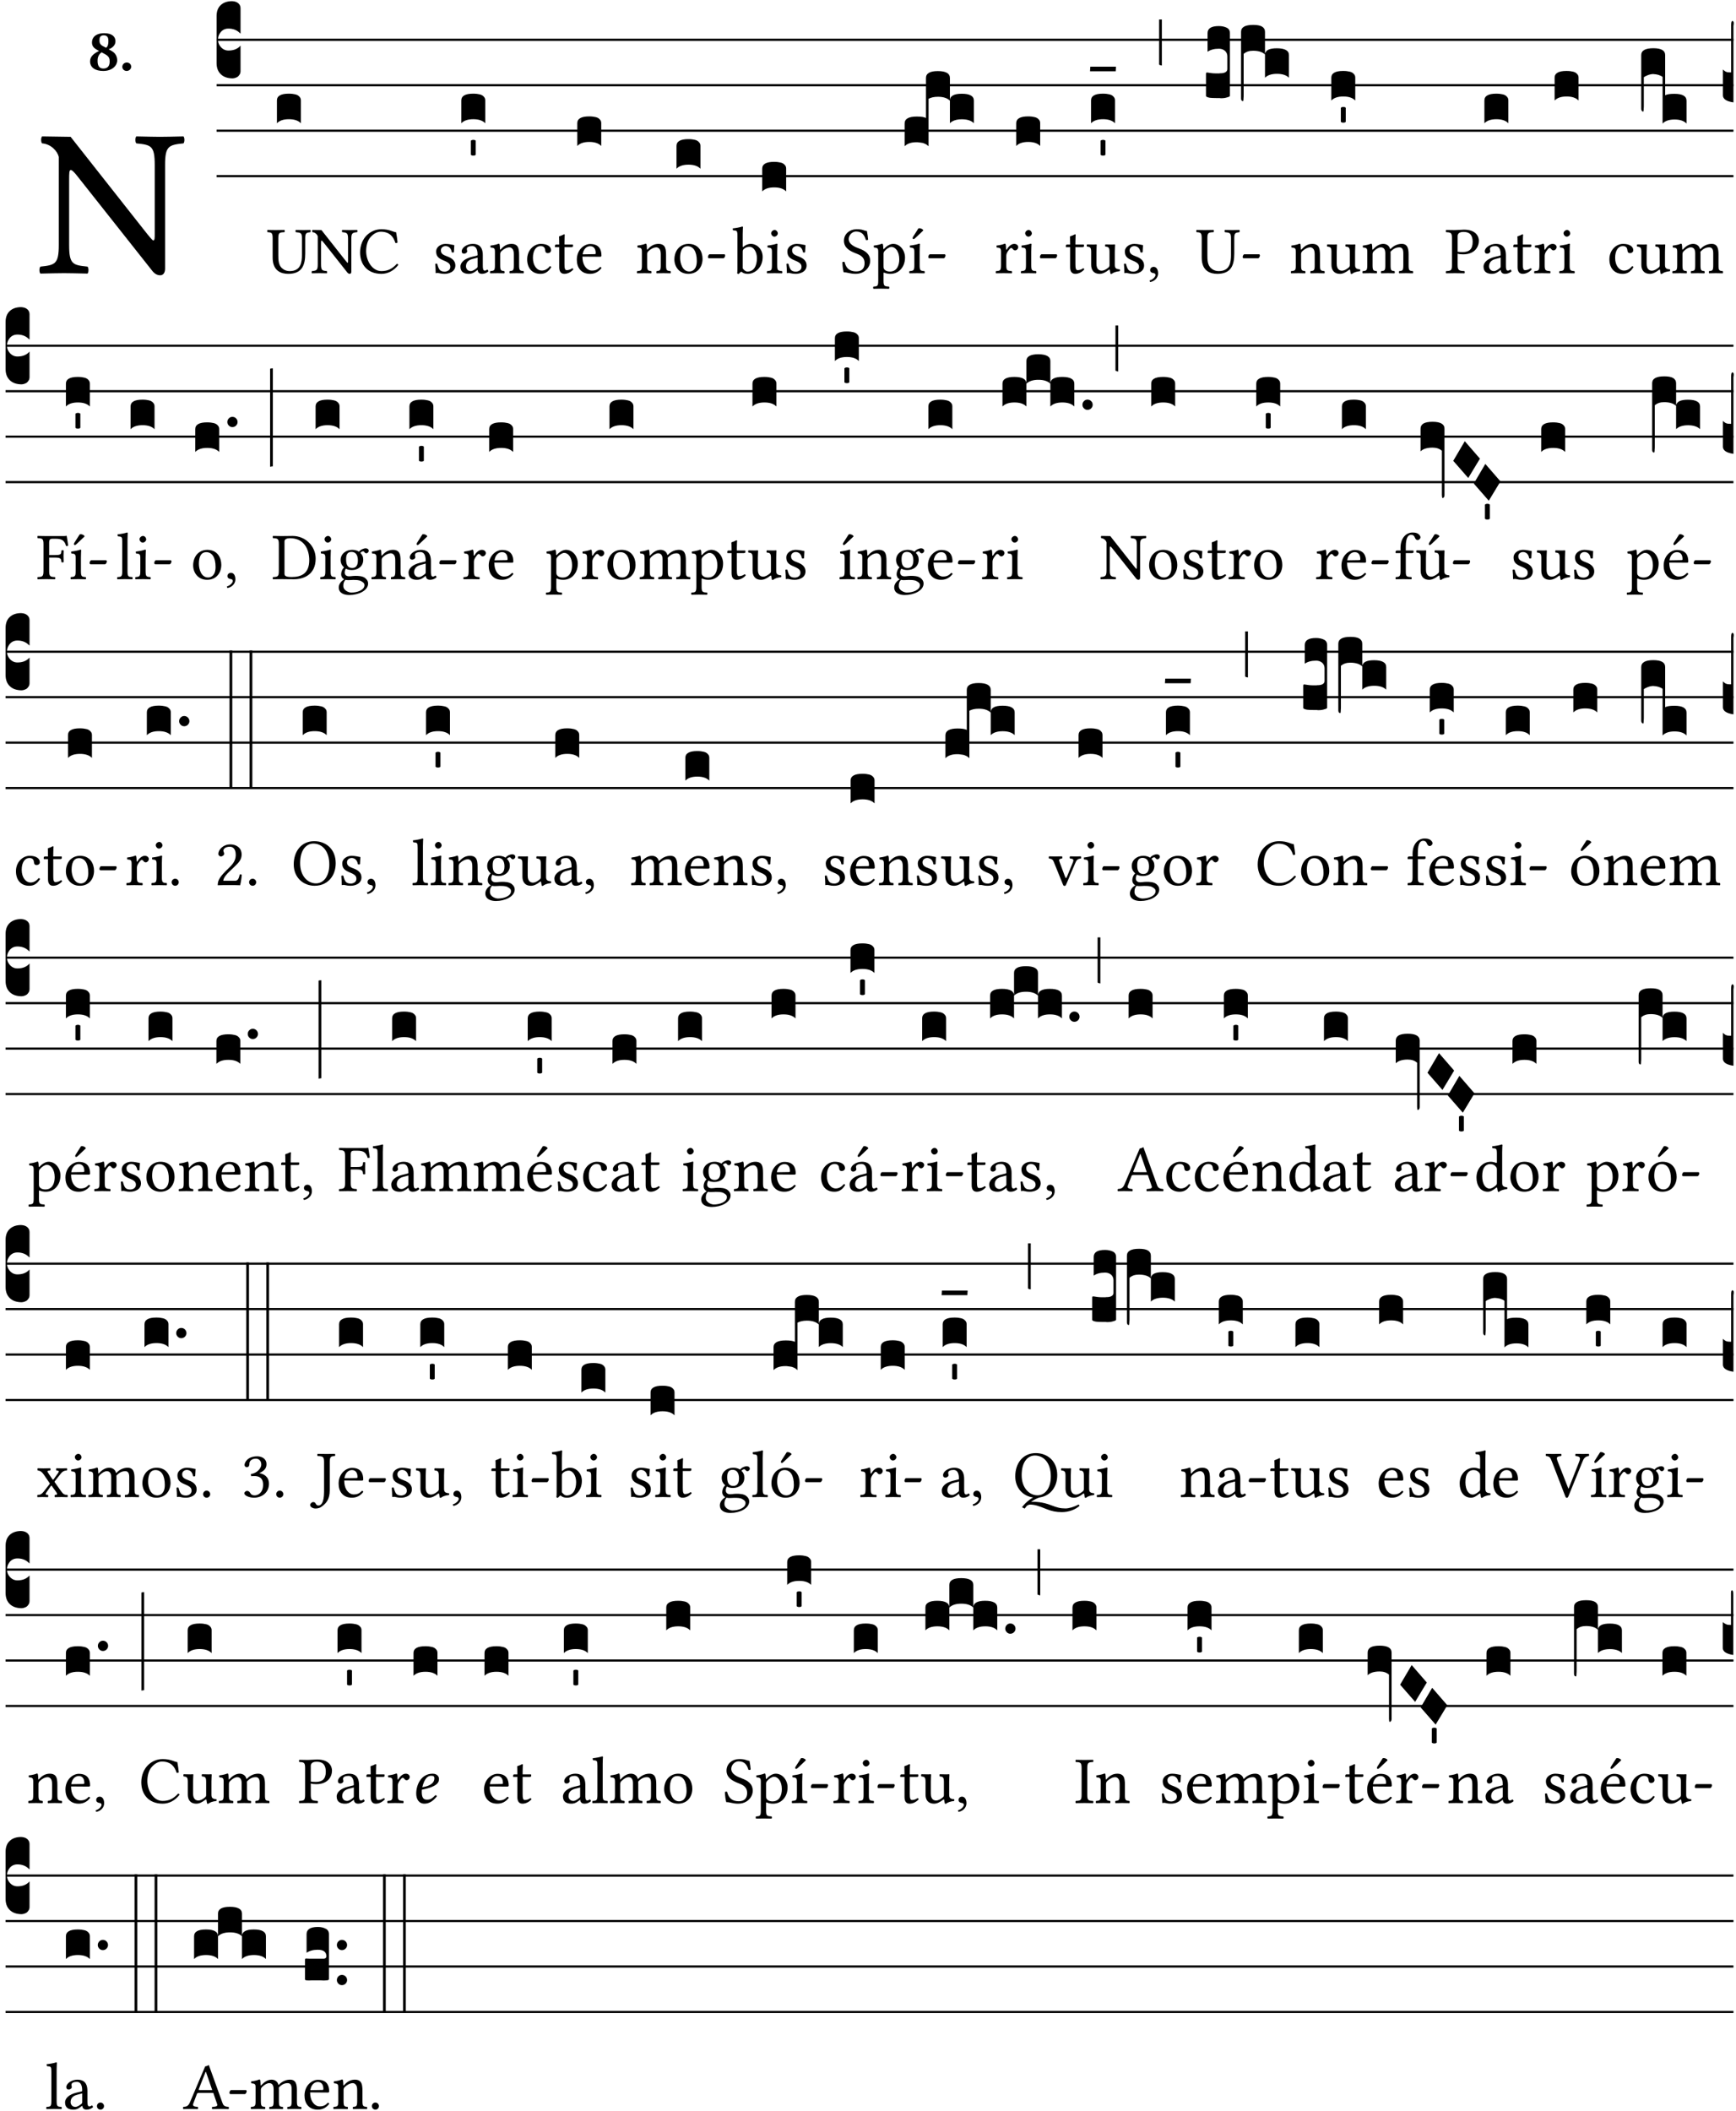 <?xml version="1.0" encoding="UTF-8" standalone="no"?>
<!DOCTYPE svg PUBLIC "-//W3C//DTD SVG 1.1//EN" "http://www.w3.org/Graphics/SVG/1.1/DTD/svg11.dtd">
<svg xmlns="http://www.w3.org/2000/svg" xmlns:xlink="http://www.w3.org/1999/xlink" version="1.1" width="311pt" height="378pt" viewBox="0 0 311 378">
<g enable-background="new">
<clipPath id="cp0">
<path transform="matrix(1,0,0,-1,-71,16251)" d="M 0 0 L 453.543 0 L 453.543 16322.79 L 0 16322.79 Z "/>
</clipPath>
<g clip-path="url(#cp0)">
<symbol id="font_1_2f">
<path d="M .547 .522 L .547 .195 C .547 .176 .547 .165 .54 .165 C .536 .165 .521 .183 .492 .22 L .149 .655 L .014 .657 C .008 .651 .008 .63 .014 .624 C .057 .621 .087 .586 .093 .56 L .093 .143 C .093 .054 .076 .048 .006 .041 C 0 .035 0 .014 .006 .008 C .049 .009 .094 .01 .118 .01 C .141 .01 .187 .009 .229 .008 C .235 .014 .235 .035 .229 .041 C .159 .048 .142 .052 .142 .143 L .142 .449 C .142 .483 .142 .498 .15 .498 C .156 .498 .167 .487 .184 .465 L .533 .024 C .544 .009 .557 0 .573 0 C .587 0 .596 .012 .596 .031 L .596 .522 C .596 .611 .613 .617 .683 .624 C .689 .63 .689 .651 .683 .657 C .642 .656 .595 .655 .571 .655 C .55 .655 .504 .656 .46 .657 C .454 .651 .454 .63 .46 .624 C .53 .617 .547 .613 .547 .522 Z "/>
</symbol>
<use xlink:href="#font_1_2f" transform="matrix(37.858,0,0,-37.858,7.01,49.3)"/>
<symbol id="font_2_19">
<path d="M .417 .487 C .417 .56 .364 .62 .233 .62 C .091 .62 .031 .548 .031 .47 C .031 .413 .054 .378 .127 .34 L .148 .329 C .053 .282 0 .234 0 .157 C 0 .053 .089 0 .216 0 C .372 0 .446 .096 .446 .173 C .446 .232 .419 .29 .361 .324 L .305 .357 C .364 .374 .417 .423 .417 .487 M .218 .04 C .161 .04 .123 .072 .123 .165 C .123 .198 .126 .262 .189 .306 L .243 .277 C .315 .239 .322 .201 .322 .153 C .322 .057 .261 .04 .218 .04 M .226 .585 C .296 .585 .301 .53 .301 .489 C .301 .446 .294 .401 .262 .381 L .212 .407 C .162 .433 .154 .468 .154 .499 C .154 .546 .162 .585 .226 .585 Z "/>
</symbol>
<symbol id="font_2_f">
<path d="M 0 .068 C 0 .03 .032 0 .072 0 C .112 0 .146 .032 .146 .07 C .146 .109 .114 .139 .074 .139 C .034 .139 0 .107 0 .068 Z "/>
</symbol>
<use xlink:href="#font_2_19" transform="matrix(10.909,0,0,-10.909,16.137,12.708)"/>
<use xlink:href="#font_2_f" transform="matrix(10.909,0,0,-10.909,21.908,12.708)"/>
<path transform="matrix(1,0,0,-1,38.801,7.123)" stroke-width=".388" stroke-linecap="butt" stroke-miterlimit="10" stroke-linejoin="miter" fill="none" stroke="#000000" d="M 0 0 L 271.742 0 "/>
<path transform="matrix(1,0,0,-1,38.801,15.264)" stroke-width=".388" stroke-linecap="butt" stroke-miterlimit="10" stroke-linejoin="miter" fill="none" stroke="#000000" d="M 0 0 L 271.742 0 "/>
<path transform="matrix(1,0,0,-1,38.801,23.405)" stroke-width=".388" stroke-linecap="butt" stroke-miterlimit="10" stroke-linejoin="miter" fill="none" stroke="#000000" d="M 0 0 L 271.742 0 "/>
<path transform="matrix(1,0,0,-1,38.801,31.545)" stroke-width=".388" stroke-linecap="butt" stroke-miterlimit="10" stroke-linejoin="miter" fill="none" stroke="#000000" d="M 0 0 L 271.742 0 "/>
<symbol id="font_3_d">
<path d="M 0 .106 L 0 .432 C 0 .465 .01 .491 .029 .508 C .048 .526 .075 .535 .108 .535 C .127 .534 .141 .529 .151 .52 C .161 .511 .166 .5 .166 .486 L .166 .31 L .156 .319 C .137 .336 .112 .345 .082 .345 C .054 .345 .033 .332 .019 .306 C .013 .295 .01 .282 .01 .268 C .01 .255 .013 .242 .02 .23 C .027 .219 .035 .21 .046 .203 C .057 .196 .069 .193 .082 .193 C .113 .193 .137 .201 .156 .217 L .166 .227 L .166 .05 C .166 .039 .163 .03 .157 .023 C .152 .015 .145 .009 .136 .006 C .127 .002 .118 0 .108 0 C .075 .001 .048 .01 .029 .029 C .01 .047 0 .073 0 .106 Z "/>
</symbol>
<use xlink:href="#font_3_d" transform="matrix(25.843,0,0,-25.843,38.801,14.037)"/>
<symbol id="font_1_36">
<path d="M .168 .533 C .168 .616 .183 .621 .26 .624 C .266 .63 .266 .651 .26 .657 C .213 .656 .164 .655 .125 .655 C .086 .655 .045 .656 .006 .657 C 0 .651 0 .63 .006 .624 C .066 .621 .083 .616 .083 .533 L .083 .243 C .083 .039 .215 0 .317 0 C .522 0 .571 .127 .571 .305 L .571 .533 C .571 .613 .588 .617 .648 .624 C .654 .63 .654 .651 .648 .657 C .61 .656 .569 .655 .546 .655 C .525 .655 .476 .656 .43 .657 C .424 .651 .424 .63 .43 .624 C .505 .617 .522 .614 .522 .533 L .522 .287 C .522 .175 .507 .041 .338 .041 C .29 .041 .249 .059 .219 .088 C .17 .135 .168 .211 .168 .276 L .168 .533 Z "/>
</symbol>
<symbol id="font_1_24">
<path d="M .32 0 C .417 0 .506 .046 .574 .135 C .569 .144 .562 .15 .551 .15 C .48 .072 .412 .041 .319 .041 C .184 .041 .091 .193 .091 .339 C .091 .425 .114 .497 .15 .542 C .2 .603 .258 .631 .31 .631 C .448 .631 .503 .549 .529 .463 C .541 .459 .551 .462 .562 .468 C .557 .52 .55 .568 .54 .623 C .489 .628 .444 .668 .321 .668 C .236 .668 .165 .637 .106 .583 C .04 .522 0 .424 0 .32 C 0 .146 .105 0 .32 0 Z "/>
</symbol>
<use xlink:href="#font_1_36" transform="matrix(11.955,0,0,-11.955,47.852,49.041)"/>
<use xlink:href="#font_1_2f" transform="matrix(11.955,0,0,-11.955,55.814,49.041)"/>
<use xlink:href="#font_1_24" transform="matrix(11.955,0,0,-11.955,64.505,49.041)"/>
<symbol id="font_3_40">
<path d="M .082 .205 C .101 .205 .116 .203 .128 .2 C .141 .197 .15 .191 .156 .184 C .163 .177 .166 .169 .166 .158 L .166 0 C .148 .019 .12 .028 .083 .028 C .046 .028 .018 .019 0 0 L 0 .158 C 0 .189 .027 .205 .082 .205 Z "/>
</symbol>
<use xlink:href="#font_3_40" transform="matrix(25.843,0,0,-25.843,49.611,22.073)"/>
<symbol id="font_1_54">
<path d="M 0 .148 C .004 .099 .007 .052 .007 .01 C .017 .012 .027 .013 .032 .013 C .039 .013 .045 .013 .052 .011 C .079 .004 .106 0 .143 0 C .199 0 .302 .027 .302 .126 C .302 .194 .253 .234 .185 .259 C .125 .282 .085 .297 .085 .352 C .085 .393 .121 .416 .155 .416 C .177 .416 .235 .408 .248 .323 C .254 .317 .274 .318 .28 .324 C .283 .36 .285 .397 .286 .43 C .255 .435 .207 .449 .155 .449 C .081 .449 .014 .401 .014 .337 C .014 .264 .047 .233 .124 .201 C .207 .167 .226 .146 .226 .103 C .226 .054 .178 .033 .141 .033 C .102 .033 .08 .046 .07 .057 C .048 .08 .037 .124 .031 .149 C .025 .155 .006 .154 0 .148 Z "/>
</symbol>
<symbol id="font_1_42">
<path d="M .257 .058 C .263 .027 .274 0 .324 0 C .362 0 .398 .017 .419 .037 C .417 .049 .413 .058 .402 .064 C .395 .058 .378 .048 .365 .048 C .336 .048 .335 .087 .335 .133 L .335 .28 C .335 .422 .257 .449 .184 .449 C .102 .449 .019 .395 .019 .338 C .019 .314 .031 .302 .054 .302 C .083 .302 .101 .323 .101 .336 C .101 .343 .1 .35 .098 .354 C .097 .357 .096 .363 .096 .374 C .096 .405 .138 .416 .176 .416 C .21 .416 .257 .399 .257 .286 C .257 .279 .254 .275 .251 .274 L .165 .253 C .069 .229 0 .176 0 .108 C 0 .026 .056 0 .126 0 C .161 0 .191 .008 .235 .042 L .255 .058 L .257 .058 M .257 .243 L .257 .111 C .257 .098 .251 .091 .243 .085 C .217 .064 .183 .041 .155 .041 C .105 .041 .083 .081 .083 .112 C .083 .157 .104 .203 .178 .222 L .257 .243 Z "/>
</symbol>
<use xlink:href="#font_1_54" transform="matrix(11.955,0,0,-11.955,77.968,49.041)"/>
<use xlink:href="#font_1_42" transform="matrix(11.955,0,0,-11.955,82.487,49.041)"/>
<symbol id="font_3_59">
<path d="M 0 .103 C .004 .107 .01 .109 .017 .109 C .025 .109 .031 .107 .034 .103 L .034 .006 C .031 .002 .026 0 .017 0 C .009 0 .003 .002 0 .006 L 0 .103 Z "/>
</symbol>
<use xlink:href="#font_3_40" transform="matrix(25.843,0,0,-25.843,82.643,22.073)"/>
<use xlink:href="#font_3_59" transform="matrix(25.843,0,0,-25.843,84.348,27.868)"/>
<symbol id="font_1_4f">
<path d="M .164 .36 C .158 .353 .152 .351 .152 .36 C .151 .387 .149 .426 .144 .436 C .142 .441 .14 .444 .132 .444 C .104 .433 .078 .424 .009 .415 C .007 .409 .009 .393 .011 .387 C .065 .382 .076 .377 .076 .319 L .076 .124 C .076 .042 .066 .038 .006 .033 C 0 .027 0 .006 .006 0 C .036 .001 .076 .002 .116 .002 C .156 .002 .186 .001 .216 0 C .222 .006 .222 .027 .216 .033 C .165 .038 .155 .042 .155 .124 L .155 .288 C .155 .309 .164 .321 .172 .33 C .21 .367 .255 .389 .294 .389 C .314 .389 .335 .376 .347 .353 C .357 .333 .359 .306 .359 .276 L .359 .124 C .359 .042 .349 .038 .297 .033 C .292 .027 .292 .006 .297 0 C .327 .001 .359 .002 .399 .002 C .439 .002 .475 .001 .505 0 C .51 .006 .51 .027 .505 .033 C .449 .038 .438 .042 .438 .124 L .438 .273 C .438 .328 .434 .376 .411 .407 C .394 .429 .363 .441 .328 .441 C .279 .441 .223 .428 .164 .36 Z "/>
</symbol>
<symbol id="font_1_44">
<path d="M .361 .101 C .357 .11 .349 .114 .34 .115 C .306 .071 .263 .049 .22 .049 C .147 .049 .086 .123 .086 .24 C .086 .35 .134 .416 .2 .416 C .259 .416 .267 .381 .271 .346 C .274 .319 .288 .31 .309 .31 C .33 .31 .358 .323 .358 .354 C .358 .409 .301 .449 .205 .449 C .106 .449 0 .36 0 .218 C 0 .089 .072 0 .198 0 C .258 0 .311 .019 .361 .101 Z "/>
</symbol>
<symbol id="font_1_55">
<path d="M .018 .439 C .004 .439 0 .427 0 .419 L 0 .406 C 0 .401 .001 .4 .005 .4 L .064 .4 L .064 .099 C .064 .028 .095 0 .141 0 C .187 0 .237 .022 .276 .066 C .274 .076 .268 .082 .258 .083 C .232 .063 .202 .055 .176 .055 C .149 .055 .143 .085 .143 .147 L .143 .4 L .247 .4 C .257 .4 .271 .404 .271 .413 L .271 .433 C .271 .437 .268 .439 .263 .439 L .143 .439 L .143 .478 C .143 .543 .147 .583 .147 .583 C .147 .589 .144 .592 .139 .592 C .135 .592 .126 .588 .117 .583 C .106 .577 .096 .572 .083 .569 C .071 .565 .061 .562 .061 .555 C .061 .543 .064 .55 .064 .439 L .018 .439 Z "/>
</symbol>
<symbol id="font_1_46">
<path d="M .349 .103 C .312 .065 .283 .049 .225 .049 C .189 .049 .147 .07 .116 .121 C .096 .154 .084 .2 .084 .258 L .35 .256 C .362 .256 .369 .262 .369 .273 C .369 .357 .339 .447 .2 .447 C .113 .447 0 .364 0 .212 C 0 .156 .014 .102 .047 .064 C .081 .024 .128 0 .2 0 C .276 0 .33 .035 .37 .087 C .367 .097 .361 .102 .349 .103 M .087 .292 C .106 .405 .176 .414 .2 .414 C .238 .414 .283 .393 .283 .309 C .283 .3 .279 .295 .268 .295 L .087 .292 Z "/>
</symbol>
<use xlink:href="#font_1_4f" transform="matrix(11.955,0,0,-11.955,87.759,48.946)"/>
<use xlink:href="#font_1_44" transform="matrix(11.955,0,0,-11.955,94.442,49.041)"/>
<use xlink:href="#font_1_55" transform="matrix(11.955,0,0,-11.955,99.415,49.041)"/>
<use xlink:href="#font_1_46" transform="matrix(11.955,0,0,-11.955,103.337,49.041)"/>
<use xlink:href="#font_3_40" transform="matrix(25.843,0,0,-25.843,103.421,26.144)"/>
<symbol id="font_1_50">
<path d="M 0 .215 C 0 .113 .068 0 .21 0 C .274 0 .323 .023 .357 .056 C .402 .1 .422 .163 .422 .224 C .422 .328 .365 .449 .212 .449 C .146 .449 .092 .422 .055 .379 C .019 .336 0 .278 0 .215 M .197 .414 C .283 .414 .336 .336 .336 .192 C .336 .066 .271 .035 .224 .035 C .12 .035 .086 .161 .086 .238 C .086 .325 .107 .414 .197 .414 Z "/>
</symbol>
<symbol id="font_1_e">
<path d="M .231 0 C .244 0 .258 .028 .258 .04 C .258 .05 .254 .06 .244 .06 L .025 .06 C .013 .06 0 .037 0 .019 C 0 .009 .006 0 .015 0 L .231 0 Z "/>
</symbol>
<use xlink:href="#font_1_4f" transform="matrix(11.955,0,0,-11.955,114.084,48.946)"/>
<use xlink:href="#font_1_50" transform="matrix(11.955,0,0,-11.955,120.815,49.041)"/>
<use xlink:href="#font_1_e" transform="matrix(11.955,0,0,-11.955,126.828,46.256)"/>
<use xlink:href="#font_3_40" transform="matrix(25.843,0,0,-25.843,121.192,30.215)"/>
<symbol id="font_1_43">
<path d="M .161 .406 C .155 .4 .151 .402 .151 .411 L .151 .595 C .151 .66 .155 .7 .155 .7 C .155 .707 .151 .71 .142 .71 C .117 .7 .042 .686 .002 .683 C 0 .675 .002 .659 .008 .653 C .011 .653 .014 .653 .017 .653 C .061 .65 .072 .65 .072 .571 L .072 .083 C .072 .044 .071 .026 .068 .012 C .073 .004 .078 0 .09 0 C .096 .006 .106 .015 .114 .024 C .124 .036 .13 .036 .141 .027 C .164 .008 .194 .002 .229 .002 C .331 .002 .45 .095 .45 .254 C .45 .376 .36 .451 .273 .451 C .23 .451 .192 .434 .161 .406 M .168 .375 C .194 .398 .224 .407 .253 .407 C .314 .407 .364 .333 .364 .236 C .364 .122 .318 .036 .223 .036 C .192 .036 .171 .058 .151 .083 L .151 .333 C .151 .354 .155 .364 .168 .375 Z "/>
</symbol>
<symbol id="font_1_4a">
<path d="M .157 .124 L .157 .323 C .157 .373 .161 .437 .161 .437 C .161 .441 .156 .444 .148 .444 C .12 .433 .08 .424 .011 .415 C .009 .409 .011 .393 .013 .387 C .068 .382 .078 .376 .078 .319 L .078 .124 C .078 .041 .067 .038 .006 .033 C 0 .027 0 .006 .006 0 C .039 .001 .078 .002 .118 .002 C .158 .002 .196 .001 .229 0 C .235 .006 .235 .027 .229 .033 C .168 .037 .157 .041 .157 .124 M .066 .601 C .066 .575 .09 .549 .114 .549 C .142 .549 .166 .576 .166 .597 C .166 .621 .145 .649 .118 .649 C .094 .649 .066 .625 .066 .601 Z "/>
</symbol>
<use xlink:href="#font_1_43" transform="matrix(11.955,0,0,-11.955,131.251,49.065)"/>
<use xlink:href="#font_1_4a" transform="matrix(11.955,0,0,-11.955,137.36,48.946)"/>
<use xlink:href="#font_1_54" transform="matrix(11.955,0,0,-11.955,140.887,49.041)"/>
<use xlink:href="#font_3_40" transform="matrix(25.843,0,0,-25.843,136.548,34.284)"/>
<symbol id="font_1_34">
<path d="M .368 .641 C .31 .649 .312 .668 .214 .668 C .113 .668 .024 .601 .024 .495 C .024 .39 .111 .342 .199 .308 C .259 .285 .333 .257 .333 .159 C .333 .078 .288 .036 .208 .036 C .115 .036 .055 .079 .033 .178 C .02 .182 .01 .18 0 .175 C .004 .098 .008 .072 .02 .023 C .083 .023 .111 0 .2 0 C .245 0 .288 .011 .323 .033 C .381 .069 .417 .13 .417 .194 C .417 .3 .337 .347 .255 .378 C .195 .4 .095 .438 .095 .522 C .095 .578 .146 .634 .205 .634 C .302 .634 .333 .572 .353 .506 C .364 .504 .377 .505 .386 .512 C .382 .56 .378 .588 .368 .641 Z "/>
</symbol>
<symbol id="font_1_51">
<path d="M .154 .602 C .153 .632 .151 .658 .146 .668 C .144 .673 .142 .676 .134 .676 C .106 .665 .08 .656 .011 .647 C .009 .641 .011 .625 .013 .619 C .067 .614 .078 .609 .078 .551 L .078 .124 C .078 .041 .067 .036 .006 .033 C 0 .027 0 .006 .006 0 C .041 .001 .078 .002 .118 .002 C .158 .002 .206 .001 .239 0 C .245 .006 .245 .027 .239 .033 C .168 .037 .157 .041 .157 .124 L .157 .232 C .157 .245 .161 .244 .171 .24 C .196 .23 .226 .224 .258 .224 C .314 .224 .364 .241 .405 .28 C .452 .326 .479 .388 .479 .469 C .479 .575 .404 .673 .302 .673 C .256 .673 .205 .643 .165 .598 C .159 .592 .155 .592 .154 .602 M .173 .565 C .199 .597 .245 .627 .274 .627 C .338 .627 .393 .555 .393 .442 C .393 .36 .364 .258 .252 .258 C .234 .258 .199 .263 .181 .279 C .161 .297 .157 .303 .157 .339 L .157 .521 C .157 .542 .161 .551 .173 .565 Z "/>
</symbol>
<symbol id="font_1_ad">
<path d="M .157 .124 L .157 .323 C .157 .373 .161 .437 .161 .437 C .161 .441 .156 .444 .148 .444 C .12 .433 .08 .424 .011 .415 C .009 .409 .011 .393 .013 .387 C .068 .382 .078 .376 .078 .319 L .078 .124 C .078 .041 .067 .038 .006 .033 C 0 .027 0 .006 .006 0 C .039 .001 .078 .002 .118 .002 C .158 .002 .196 .001 .229 0 C .235 .006 .235 .027 .229 .033 C .168 .037 .157 .041 .157 .124 M .139 .673 L .063 .554 C .055 .541 .052 .537 .052 .526 C .052 .519 .059 .513 .066 .513 C .073 .513 .081 .517 .096 .532 L .211 .641 L .208 .652 C .185 .674 .159 .675 .153 .675 C .148 .675 .142 .674 .139 .673 Z "/>
</symbol>
<use xlink:href="#font_1_34" transform="matrix(11.955,0,0,-11.955,150.905,49.041)"/>
<use xlink:href="#font_1_51" transform="matrix(11.955,0,0,-11.955,156.404,51.719)"/>
<use xlink:href="#font_1_ad" transform="matrix(11.955,0,0,-11.955,162.872,48.946)"/>
<use xlink:href="#font_1_e" transform="matrix(11.955,0,0,-11.955,166.303,46.256)"/>
<symbol id="font_3_523">
<path d="M 0 .158 C 0 .19 .028 .206 .084 .206 C .114 .206 .135 .203 .148 .196 L .148 .473 C .148 .505 .175 .521 .23 .521 C .286 .521 .314 .505 .314 .473 L .314 .317 C .314 .348 .341 .364 .396 .364 C .452 .364 .48 .348 .48 .317 L .48 .16 C .462 .178 .434 .187 .397 .187 C .36 .187 .332 .178 .314 .16 L .314 .316 C .296 .334 .268 .343 .231 .343 C .204 .343 .183 .338 .166 .329 L .166 0 C .163 .003 .16 .005 .157 .008 C .154 .01 .151 .012 .148 .014 C .145 .015 .141 .017 .137 .019 C .134 .02 .13 .022 .126 .023 C .122 .024 .118 .024 .113 .025 C .108 .026 .103 .026 .098 .027 C .093 .028 .088 .028 .083 .028 C .046 .028 .018 .019 0 0 L 0 .158 Z "/>
</symbol>
<use xlink:href="#font_3_523" transform="matrix(25.843,0,0,-25.843,162.06,26.196)"/>
<symbol id="font_1_53">
<path d="M .156 .36 C .154 .4 .153 .426 .148 .436 C .146 .441 .144 .444 .136 .444 C .108 .433 .082 .424 .013 .415 C .011 .409 .013 .393 .015 .387 C .069 .382 .08 .377 .08 .319 L .08 .124 C .08 .041 .068 .037 .006 .033 C 0 .027 0 .006 .006 0 C .041 .001 .08 .002 .12 .002 C .16 .002 .206 .001 .241 0 C .247 .006 .247 .027 .241 .033 C .171 .038 .159 .041 .159 .124 L .159 .263 C .159 .289 .171 .312 .183 .33 C .194 .346 .217 .379 .229 .379 C .238 .379 .247 .377 .255 .366 C .262 .356 .274 .343 .291 .343 C .315 .343 .338 .368 .338 .393 C .338 .412 .32 .441 .278 .441 C .231 .441 .19 .397 .167 .358 C .161 .347 .156 .355 .156 .36 Z "/>
</symbol>
<use xlink:href="#font_1_53" transform="matrix(11.955,0,0,-11.955,178.373,48.946)"/>
<use xlink:href="#font_1_4a" transform="matrix(11.955,0,0,-11.955,182.868,48.946)"/>
<use xlink:href="#font_1_e" transform="matrix(11.955,0,0,-11.955,186.299,46.256)"/>
<use xlink:href="#font_3_40" transform="matrix(25.843,0,0,-25.843,182.056,26.144)"/>
<symbol id="font_1_56">
<path d="M .197 .003 C .236 .003 .283 .023 .332 .063 C .337 .067 .346 .069 .347 .062 C .35 .037 .358 .003 .358 .003 C .366 0 .371 .001 .377 .003 C .399 .021 .434 .036 .495 .043 C .501 .049 .501 .064 .495 .07 C .431 .075 .422 .094 .422 .143 L .422 .335 C .422 .365 .426 .438 .426 .438 C .426 .441 .423 .444 .418 .444 C .413 .443 .398 .442 .383 .442 C .351 .442 .315 .443 .281 .444 C .275 .438 .275 .417 .281 .411 C .33 .408 .343 .396 .343 .33 L .343 .137 C .343 .118 .341 .11 .327 .098 C .29 .066 .252 .05 .227 .05 C .197 .05 .147 .064 .147 .153 L .147 .335 C .147 .365 .151 .438 .151 .438 C .151 .441 .148 .444 .143 .444 C .138 .443 .123 .442 .108 .442 C .076 .442 .04 .443 .006 .444 C 0 .438 0 .417 .006 .411 C .054 .407 .068 .396 .068 .331 L .068 .139 C .068 .07 .098 .003 .197 .003 Z "/>
</symbol>
<symbol id="font_1_d">
<path d="M .061 .228 C .03 .228 .008 .207 .008 .179 C .008 .148 .034 .138 .052 .135 C .071 .133 .088 .127 .088 .104 C .088 .083 .052 .037 0 .024 C 0 .014 .002 .007 .009 0 C .069 .011 .127 .059 .127 .129 C .127 .189 .101 .228 .061 .228 Z "/>
</symbol>
<use xlink:href="#font_1_55" transform="matrix(11.955,0,0,-11.955,190.949,49.041)"/>
<use xlink:href="#font_1_56" transform="matrix(11.955,0,0,-11.955,194.667,49.077)"/>
<use xlink:href="#font_1_54" transform="matrix(11.955,0,0,-11.955,201.35,49.041)"/>
<use xlink:href="#font_1_d" transform="matrix(11.955,0,0,-11.955,205.953,50.512)"/>
<symbol id="font_3_7d">
<path d="M .002 .032 L .18 .032 L .178 0 L 0 0 L .002 .032 Z "/>
</symbol>
<symbol id="font_3_2a">
<path d="M 0 .319 L .019 .319 L .019 0 C .01 .001 .003 .003 0 .007 L 0 .319 Z "/>
</symbol>
<use xlink:href="#font_3_40" transform="matrix(25.843,0,0,-25.843,195.457,22.073)"/>
<use xlink:href="#font_3_7d" transform="matrix(25.843,0,0,-25.843,195.276,12.767)"/>
<use xlink:href="#font_3_59" transform="matrix(25.843,0,0,-25.843,197.163,27.868)"/>
<use xlink:href="#font_3_2a" transform="matrix(25.843,0,0,-25.843,207.653,11.736)"/>
<use xlink:href="#font_1_36" transform="matrix(11.955,0,0,-11.955,214.291,49.041)"/>
<use xlink:href="#font_1_e" transform="matrix(11.955,0,0,-11.955,222.624,46.256)"/>
<symbol id="font_3_105">
<path d="M 0 .016 L 0 .169 C 0 .175 .002 .178 .006 .178 L .01 .178 C .031 .174 .051 .172 .069 .172 C .073 .172 .077 .172 .081 .172 C .085 .172 .089 .172 .092 .172 C .096 .173 .099 .173 .102 .173 C .117 .173 .128 .176 .136 .181 C .144 .186 .148 .193 .148 .202 L .148 .289 C .148 .299 .146 .308 .142 .315 C .138 .323 .131 .33 .122 .335 C .113 .34 .102 .343 .089 .343 C .057 .343 .031 .336 .011 .322 L .011 .451 C .011 .484 .037 .5 .089 .5 C .11 .5 .128 .496 .143 .489 C .158 .482 .166 .469 .166 .451 L .166 .017 C .166 .013 .16 .009 .147 .006 C .135 .002 .122 0 .107 0 C .104 0 .099 0 .094 .001 C .089 .001 .082 .001 .074 .001 C .052 .001 .036 .002 .027 .003 C .009 .006 0 .011 0 .016 Z "/>
</symbol>
<symbol id="font_3_1b3">
<path d="M 0 .021 L 0 .48 C 0 .512 .028 .528 .084 .528 C .112 .528 .133 .524 .146 .516 C .159 .508 .166 .496 .166 .48 L .166 .326 C .17 .353 .197 .366 .248 .366 C .304 .366 .332 .35 .332 .319 L .332 .162 C .314 .18 .286 .189 .249 .189 C .212 .189 .184 .18 .166 .162 L .166 .323 C .149 .34 .121 .349 .083 .349 C .056 .349 .035 .342 .018 .327 L .018 .047 C .018 .035 .018 .026 .017 .02 C .017 .014 .017 .01 .016 .007 C .016 .004 .016 .002 .015 .001 C .014 0 .013 0 .011 0 C .008 .001 .006 .002 .004 .004 C .003 .005 .002 .008 .001 .011 C 0 .014 0 .017 0 .021 Z "/>
</symbol>
<use xlink:href="#font_3_105" transform="matrix(25.843,0,0,-25.843,216.049,17.59)"/>
<use xlink:href="#font_3_1b3" transform="matrix(25.843,0,0,-25.843,222.331,18.106)"/>
<symbol id="font_1_4e">
<path d="M .15 .36 C .149 .39 .147 .426 .142 .436 C .14 .441 .138 .444 .13 .444 C .102 .433 .076 .424 .007 .415 C .005 .409 .007 .393 .009 .387 C .063 .382 .074 .377 .074 .319 L .074 .124 C .074 .042 .061 .037 .006 .033 C 0 .027 0 .006 .006 0 C .036 .001 .074 .002 .114 .002 C .154 .002 .185 .001 .215 0 C .221 .006 .221 .027 .215 .033 C .164 .038 .153 .042 .153 .124 L .153 .288 C .153 .309 .162 .321 .17 .33 C .21 .369 .247 .389 .278 .389 C .316 .389 .344 .365 .344 .298 L .344 .124 C .344 .042 .336 .037 .282 .033 C .277 .027 .277 .006 .282 0 C .307 .001 .344 .002 .384 .002 C .424 .002 .457 .001 .482 0 C .487 .006 .487 .027 .482 .033 C .432 .037 .423 .042 .423 .124 L .423 .283 C .423 .297 .423 .311 .422 .323 C .47 .376 .515 .389 .554 .389 C .592 .389 .614 .367 .614 .3 L .614 .124 C .614 .042 .604 .037 .552 .033 C .547 .027 .547 .006 .552 0 C .577 .001 .614 .002 .654 .002 C .694 .002 .729 .001 .757 0 C .762 .006 .762 .027 .757 .033 C .702 .037 .693 .042 .693 .124 L .693 .282 C .693 .371 .678 .441 .59 .441 C .539 .441 .477 .422 .425 .367 C .422 .364 .416 .359 .414 .368 C .405 .409 .366 .441 .314 .441 C .256 .441 .204 .407 .162 .36 C .157 .355 .151 .348 .15 .36 Z "/>
</symbol>
<use xlink:href="#font_1_4f" transform="matrix(11.955,0,0,-11.955,231.233,48.946)"/>
<use xlink:href="#font_1_56" transform="matrix(11.955,0,0,-11.955,237.713,49.077)"/>
<use xlink:href="#font_1_4e" transform="matrix(11.955,0,0,-11.955,244.061,48.946)"/>
<use xlink:href="#font_3_40" transform="matrix(25.843,0,0,-25.843,238.503,18.004)"/>
<use xlink:href="#font_3_59" transform="matrix(25.843,0,0,-25.843,240.208,21.966)"/>
<symbol id="font_1_31">
<path d="M .093 .525 L .093 .124 C .093 .041 .076 .036 .006 .033 C 0 .027 0 .006 .006 0 C .051 .001 .1 .002 .136 .002 C .171 .002 .23 .001 .28 0 C .286 .006 .286 .027 .28 .033 C .202 .037 .178 .041 .178 .124 L .178 .294 C .2 .287 .224 .284 .259 .284 C .441 .284 .496 .403 .496 .488 C .496 .547 .457 .654 .272 .654 C .234 .654 .175 .647 .135 .647 C .098 .647 .046 .648 .006 .649 C 0 .643 0 .622 .006 .616 C .076 .613 .093 .608 .093 .525 M .178 .556 C .178 .585 .193 .62 .265 .62 C .334 .62 .403 .597 .403 .47 C .403 .362 .351 .318 .254 .318 C .229 .318 .189 .32 .178 .323 L .178 .556 Z "/>
</symbol>
<use xlink:href="#font_1_31" transform="matrix(11.955,0,0,-11.955,259.005,48.946)"/>
<use xlink:href="#font_1_42" transform="matrix(11.955,0,0,-11.955,265.771,49.041)"/>
<use xlink:href="#font_3_40" transform="matrix(25.843,0,0,-25.843,265.928,22.073)"/>
<use xlink:href="#font_1_55" transform="matrix(11.955,0,0,-11.955,271.104,49.041)"/>
<use xlink:href="#font_1_53" transform="matrix(11.955,0,0,-11.955,274.822,48.946)"/>
<use xlink:href="#font_1_4a" transform="matrix(11.955,0,0,-11.955,279.317,48.946)"/>
<use xlink:href="#font_3_40" transform="matrix(25.843,0,0,-25.843,278.505,18.004)"/>
<use xlink:href="#font_1_44" transform="matrix(11.955,0,0,-11.955,288.319,49.041)"/>
<use xlink:href="#font_1_56" transform="matrix(11.955,0,0,-11.955,293.233,49.077)"/>
<use xlink:href="#font_1_4e" transform="matrix(11.955,0,0,-11.955,299.581,48.946)"/>
<symbol id="font_3_1af">
<path d="M 0 .104 L 0 .474 C 0 .506 .028 .522 .084 .522 C .139 .522 .166 .506 .166 .474 L .166 .196 C .179 .203 .2 .206 .23 .206 C .286 .206 .314 .19 .314 .158 L .314 0 C .296 .019 .268 .028 .231 .028 C .194 .028 .166 .019 .148 0 L .148 .323 C .144 .326 .14 .329 .135 .331 C .13 .333 .125 .335 .12 .337 C .115 .338 .109 .34 .102 .341 C .096 .342 .09 .342 .083 .343 C .071 .343 .058 .34 .045 .335 C .032 .33 .023 .325 .018 .321 L .018 .13 C .018 .118 .018 .109 .017 .103 C .017 .097 .017 .093 .016 .09 C .016 .087 .016 .085 .015 .084 C .014 .083 .013 .083 .011 .083 C .008 .084 .005 .086 .003 .09 C .001 .093 0 .098 0 .104 Z "/>
</symbol>
<symbol id="font_3_14">
<path d="M 0 .049 L 0 .228 C .006 .223 .011 .218 .016 .215 C .021 .212 .027 .21 .033 .209 C .04 .208 .048 .208 .057 .208 L .057 .535 C .057 .554 .06 .564 .065 .564 L .066 .564 C .072 .564 .075 .559 .075 .548 C .075 .543 .074 .537 .073 .53 L .073 0 C .024 .007 0 .024 0 .049 Z "/>
</symbol>
<use xlink:href="#font_3_1af" transform="matrix(25.843,0,0,-25.843,294.022,22.126)"/>
<use xlink:href="#font_3_14" transform="matrix(25.843,0,0,-25.843,308.657,18.34)"/>
<path transform="matrix(1,0,0,-1,1,61.918)" stroke-width=".388" stroke-linecap="butt" stroke-miterlimit="10" stroke-linejoin="miter" fill="none" stroke="#000000" d="M 0 0 L 309.543 0 "/>
<path transform="matrix(1,0,0,-1,1,70.059)" stroke-width=".388" stroke-linecap="butt" stroke-miterlimit="10" stroke-linejoin="miter" fill="none" stroke="#000000" d="M 0 0 L 309.543 0 "/>
<path transform="matrix(1,0,0,-1,1,78.199)" stroke-width=".388" stroke-linecap="butt" stroke-miterlimit="10" stroke-linejoin="miter" fill="none" stroke="#000000" d="M 0 0 L 309.543 0 "/>
<path transform="matrix(1,0,0,-1,1,86.34)" stroke-width=".388" stroke-linecap="butt" stroke-miterlimit="10" stroke-linejoin="miter" fill="none" stroke="#000000" d="M 0 0 L 309.543 0 "/>
<use xlink:href="#font_3_d" transform="matrix(25.843,0,0,-25.843,1,68.831)"/>
<symbol id="font_1_27">
<path d="M .271 .325 C .356 .325 .359 .302 .362 .257 C .368 .251 .389 .251 .395 .257 C .394 .282 .393 .311 .393 .345 C .393 .379 .394 .405 .395 .431 C .389 .437 .368 .437 .362 .431 C .359 .376 .356 .363 .271 .363 L .178 .363 L .178 .543 C .178 .597 .19 .607 .234 .607 L .279 .607 C .385 .607 .41 .567 .432 .498 C .444 .498 .455 .5 .463 .503 C .458 .544 .443 .64 .441 .648 C .441 .65 .44 .651 .437 .651 C .42 .648 .415 .647 .39 .647 L .135 .647 C .103 .647 .046 .648 .006 .649 C 0 .643 0 .622 .006 .616 C .076 .613 .093 .608 .093 .525 L .093 .124 C .093 .041 .076 .036 .006 .033 C 0 .027 0 .006 .006 0 C .041 .001 .091 .002 .136 .002 C .181 .002 .23 .001 .265 0 C .271 .006 .271 .027 .265 .033 C .195 .036 .178 .041 .178 .124 L .178 .325 L .271 .325 Z "/>
</symbol>
<use xlink:href="#font_1_27" transform="matrix(11.955,0,0,-11.955,6.679,103.74)"/>
<use xlink:href="#font_1_ad" transform="matrix(11.955,0,0,-11.955,12.621,103.74)"/>
<use xlink:href="#font_1_e" transform="matrix(11.955,0,0,-11.955,16.052,101.05)"/>
<use xlink:href="#font_3_40" transform="matrix(25.843,0,0,-25.843,11.809,72.799)"/>
<use xlink:href="#font_3_59" transform="matrix(25.843,0,0,-25.843,13.515,76.761)"/>
<symbol id="font_1_4d">
<path d="M .078 .124 C .078 .041 .067 .036 .006 .033 C 0 .027 0 .006 .006 0 C .041 .001 .078 .002 .118 .002 C .158 .002 .196 .001 .229 0 C .235 .006 .235 .027 .229 .033 C .168 .036 .157 .041 .157 .124 L .157 .585 C .157 .65 .161 .69 .161 .69 C .161 .697 .157 .7 .148 .7 C .123 .69 .048 .676 .008 .673 C .006 .665 .008 .649 .014 .643 C .072 .639 .078 .636 .078 .561 L .078 .124 Z "/>
</symbol>
<use xlink:href="#font_1_4d" transform="matrix(11.955,0,0,-11.955,20.966,103.74)"/>
<use xlink:href="#font_1_4a" transform="matrix(11.955,0,0,-11.955,24.206,103.74)"/>
<use xlink:href="#font_1_e" transform="matrix(11.955,0,0,-11.955,27.637,101.05)"/>
<use xlink:href="#font_3_40" transform="matrix(25.843,0,0,-25.843,23.394,76.869)"/>
<use xlink:href="#font_1_50" transform="matrix(11.955,0,0,-11.955,34.602,103.835)"/>
<use xlink:href="#font_1_d" transform="matrix(11.955,0,0,-11.955,40.651,105.306)"/>
<symbol id="font_3_b">
<path d="M .06 .01 C .053 .003 .044 0 .035 0 C .026 0 .018 .003 .011 .01 C .004 .017 0 .025 0 .035 C 0 .046 .004 .054 .011 .061 C .018 .068 .026 .071 .035 .071 C .044 .071 .053 .068 .06 .061 C .067 .054 .071 .046 .071 .035 C .071 .025 .067 .017 .06 .01 Z "/>
</symbol>
<symbol id="font_3_34">
<path d="M .019 .682 L .019 .003 C .009 .002 .003 .001 0 0 L 0 .679 C .003 .681 .01 .682 .019 .682 Z "/>
</symbol>
<use xlink:href="#font_3_40" transform="matrix(25.843,0,0,-25.843,34.979,80.938)"/>
<use xlink:href="#font_3_b" transform="matrix(25.843,0,0,-25.843,40.726,76.487)"/>
<use xlink:href="#font_3_34" transform="matrix(25.843,0,0,-25.843,48.387,83.588)"/>
<symbol id="font_1_25">
<path d="M .135 .647 C .099 .647 .046 .648 .006 .649 C 0 .643 0 .622 .006 .616 C .076 .613 .093 .608 .093 .525 L .093 .124 C .093 .041 .076 .036 .006 .033 C 0 .027 0 .006 .006 0 C .045 .001 .098 .002 .136 .002 C .173 .002 .215 0 .318 0 C .459 0 .645 .064 .645 .31 C .645 .496 .492 .649 .3 .649 C .229 .649 .174 .647 .135 .647 M .178 .086 L .178 .566 C .178 .601 .213 .615 .262 .615 C .478 .615 .549 .44 .549 .286 C .549 .084 .428 .034 .287 .034 C .189 .034 .178 .054 .178 .086 Z "/>
</symbol>
<use xlink:href="#font_1_25" transform="matrix(11.955,0,0,-11.955,48.839,103.74)"/>
<use xlink:href="#font_1_4a" transform="matrix(11.955,0,0,-11.955,57.351,103.74)"/>
<use xlink:href="#font_3_40" transform="matrix(25.843,0,0,-25.843,56.539,76.869)"/>
<symbol id="font_1_48">
<path d="M .412 .625 C .431 .625 .449 .643 .449 .663 C .449 .684 .43 .7 .403 .7 C .377 .7 .329 .683 .303 .649 C .291 .657 .258 .677 .199 .677 C .11 .677 .028 .617 .028 .525 C .028 .471 .052 .44 .08 .413 C .052 .389 .036 .346 .036 .312 C .036 .276 .056 .248 .082 .235 C .028 .203 0 .157 0 .114 C 0 .027 .082 0 .159 0 C .294 0 .44 .065 .44 .173 C .44 .205 .425 .23 .396 .254 C .357 .286 .287 .287 .25 .287 C .232 .287 .207 .285 .183 .282 C .168 .281 .158 .28 .153 .28 C .124 .28 .089 .294 .089 .337 C .089 .357 .095 .378 .107 .395 C .131 .381 .159 .374 .198 .374 C .286 .374 .367 .429 .367 .527 C .367 .574 .353 .601 .324 .631 C .331 .641 .351 .655 .364 .655 C .371 .655 .378 .652 .384 .643 C .388 .635 .401 .625 .412 .625 M .1 .228 C .111 .225 .127 .223 .14 .223 C .171 .223 .199 .226 .213 .226 C .263 .226 .305 .225 .334 .209 C .373 .187 .385 .173 .385 .147 C .385 .075 .279 .037 .189 .037 C .153 .037 .069 .066 .069 .134 C .069 .168 .071 .193 .1 .228 M .287 .517 C .287 .424 .24 .405 .203 .405 C .119 .405 .11 .476 .11 .54 C .11 .61 .135 .646 .19 .646 C .253 .646 .287 .6 .287 .517 Z "/>
</symbol>
<symbol id="font_1_a1">
<path d="M .257 .058 C .263 .027 .274 0 .324 0 C .362 0 .398 .017 .419 .037 C .417 .049 .413 .058 .402 .064 C .395 .058 .378 .048 .365 .048 C .336 .048 .335 .087 .335 .133 L .335 .28 C .335 .422 .257 .449 .184 .449 C .102 .449 .019 .395 .019 .338 C .019 .314 .031 .302 .054 .302 C .083 .302 .101 .323 .101 .336 C .101 .343 .1 .35 .098 .354 C .097 .357 .096 .363 .096 .374 C .096 .405 .138 .416 .176 .416 C .21 .416 .257 .399 .257 .286 C .257 .279 .254 .275 .251 .274 L .165 .253 C .069 .229 0 .176 0 .108 C 0 .026 .056 0 .126 0 C .161 0 .191 .008 .235 .042 L .255 .058 L .257 .058 M .257 .243 L .257 .111 C .257 .098 .251 .091 .243 .085 C .217 .064 .183 .041 .155 .041 C .105 .041 .083 .081 .083 .112 C .083 .157 .104 .203 .178 .222 L .257 .243 M .208 .681 L .132 .562 C .124 .549 .121 .545 .121 .534 C .121 .527 .128 .521 .135 .521 C .142 .521 .15 .525 .165 .54 L .28 .649 L .277 .66 C .254 .682 .228 .683 .222 .683 C .217 .683 .211 .682 .208 .681 Z "/>
</symbol>
<use xlink:href="#font_1_48" transform="matrix(11.955,0,0,-11.955,60.687,106.561)"/>
<use xlink:href="#font_1_4f" transform="matrix(11.955,0,0,-11.955,66.521,103.74)"/>
<use xlink:href="#font_1_a1" transform="matrix(11.955,0,0,-11.955,73.192,103.835)"/>
<use xlink:href="#font_1_e" transform="matrix(11.955,0,0,-11.955,78.703,101.05)"/>
<use xlink:href="#font_3_40" transform="matrix(25.843,0,0,-25.843,73.348,76.869)"/>
<use xlink:href="#font_3_59" transform="matrix(25.843,0,0,-25.843,75.054,82.663)"/>
<use xlink:href="#font_1_53" transform="matrix(11.955,0,0,-11.955,82.997,103.74)"/>
<use xlink:href="#font_1_46" transform="matrix(11.955,0,0,-11.955,87.552,103.835)"/>
<use xlink:href="#font_3_40" transform="matrix(25.843,0,0,-25.843,87.636,80.938)"/>
<use xlink:href="#font_1_51" transform="matrix(11.955,0,0,-11.955,97.788,106.513)"/>
<use xlink:href="#font_1_53" transform="matrix(11.955,0,0,-11.955,104.208,103.74)"/>
<use xlink:href="#font_1_50" transform="matrix(11.955,0,0,-11.955,108.811,103.835)"/>
<use xlink:href="#font_3_40" transform="matrix(25.843,0,0,-25.843,109.188,76.869)"/>
<use xlink:href="#font_1_4e" transform="matrix(11.955,0,0,-11.955,114.585,103.74)"/>
<use xlink:href="#font_1_51" transform="matrix(11.955,0,0,-11.955,123.814,106.513)"/>
<use xlink:href="#font_1_55" transform="matrix(11.955,0,0,-11.955,130.294,103.835)"/>
<use xlink:href="#font_1_56" transform="matrix(11.955,0,0,-11.955,134.012,103.871)"/>
<use xlink:href="#font_1_54" transform="matrix(11.955,0,0,-11.955,140.695,103.835)"/>
<use xlink:href="#font_3_40" transform="matrix(25.843,0,0,-25.843,134.802,72.799)"/>
<use xlink:href="#font_1_ad" transform="matrix(11.955,0,0,-11.955,150.381,103.74)"/>
<use xlink:href="#font_3_40" transform="matrix(25.843,0,0,-25.843,149.569,64.657)"/>
<use xlink:href="#font_3_59" transform="matrix(25.843,0,0,-25.843,151.275,68.62)"/>
<use xlink:href="#font_1_4f" transform="matrix(11.955,0,0,-11.955,153.573,103.74)"/>
<use xlink:href="#font_1_48" transform="matrix(11.955,0,0,-11.955,160.196,106.561)"/>
<use xlink:href="#font_1_46" transform="matrix(11.955,0,0,-11.955,166.234,103.835)"/>
<use xlink:href="#font_1_e" transform="matrix(11.955,0,0,-11.955,171.613,101.05)"/>
<use xlink:href="#font_3_40" transform="matrix(25.843,0,0,-25.843,166.318,76.869)"/>
<use xlink:href="#font_1_53" transform="matrix(11.955,0,0,-11.955,175.907,103.74)"/>
<use xlink:href="#font_1_4a" transform="matrix(11.955,0,0,-11.955,180.402,103.74)"/>
<symbol id="font_3_51e">
<path d="M 0 .158 C 0 .189 .027 .205 .082 .205 C .138 .205 .166 .189 .166 .158 L .166 0 C .148 .019 .12 .028 .083 .028 C .046 .028 .018 .019 0 0 L 0 .158 M .166 .315 C .166 .346 .193 .362 .248 .362 C .304 .362 .332 .346 .332 .315 L .332 .158 C .314 .176 .286 .185 .249 .185 C .212 .185 .184 .176 .166 .158 L .166 .315 M .332 .158 C .332 .189 .359 .205 .414 .205 C .47 .205 .498 .189 .498 .158 L .498 0 C .48 .019 .452 .028 .415 .028 C .378 .028 .35 .019 .332 0 L .332 .158 Z "/>
</symbol>
<use xlink:href="#font_3_51e" transform="matrix(25.843,0,0,-25.843,179.59,72.799)"/>
<use xlink:href="#font_3_b" transform="matrix(25.843,0,0,-25.843,193.916,73.4)"/>
<use xlink:href="#font_3_2a" transform="matrix(25.843,0,0,-25.843,199.831,66.532)"/>
<use xlink:href="#font_1_2f" transform="matrix(11.955,0,0,-11.955,197.121,103.835)"/>
<use xlink:href="#font_1_50" transform="matrix(11.955,0,0,-11.955,205.86,103.835)"/>
<use xlink:href="#font_3_40" transform="matrix(25.843,0,0,-25.843,206.237,72.799)"/>
<use xlink:href="#font_1_54" transform="matrix(11.955,0,0,-11.955,211.969,103.835)"/>
<use xlink:href="#font_1_55" transform="matrix(11.955,0,0,-11.955,216.356,103.835)"/>
<use xlink:href="#font_1_53" transform="matrix(11.955,0,0,-11.955,220.074,103.74)"/>
<use xlink:href="#font_1_50" transform="matrix(11.955,0,0,-11.955,224.677,103.835)"/>
<use xlink:href="#font_3_40" transform="matrix(25.843,0,0,-25.843,225.055,72.799)"/>
<use xlink:href="#font_3_59" transform="matrix(25.843,0,0,-25.843,226.761,76.761)"/>
<use xlink:href="#font_1_53" transform="matrix(11.955,0,0,-11.955,235.762,103.74)"/>
<use xlink:href="#font_1_46" transform="matrix(11.955,0,0,-11.955,240.317,103.835)"/>
<use xlink:href="#font_1_e" transform="matrix(11.955,0,0,-11.955,245.697,101.05)"/>
<use xlink:href="#font_3_40" transform="matrix(25.843,0,0,-25.843,240.402,76.869)"/>
<symbol id="font_1_47">
<path d="M .155 .124 L .155 .392 L .248 .392 C .257 .392 .271 .396 .271 .405 L .271 .425 C .271 .429 .268 .431 .263 .431 L .155 .431 L .155 .488 C .155 .642 .201 .666 .234 .666 C .264 .666 .28 .654 .294 .619 C .302 .601 .313 .587 .334 .587 C .351 .587 .375 .608 .375 .628 C .375 .645 .364 .663 .343 .679 C .317 .697 .291 .7 .253 .7 C .169 .7 .076 .627 .076 .471 L .076 .431 L .025 .431 C .007 .431 .002 .419 .002 .411 L .002 .398 C .002 .393 .003 .392 .007 .392 L .076 .392 L .076 .124 C .076 .041 .06 .037 .006 .033 C 0 .027 0 .006 .006 0 C .041 .001 .076 .002 .116 .002 C .156 .002 .204 .001 .239 0 C .245 .006 .245 .027 .239 .033 C .161 .037 .155 .041 .155 .124 Z "/>
</symbol>
<symbol id="font_1_ba">
<path d="M .197 .003 C .236 .003 .283 .023 .332 .063 C .337 .067 .346 .069 .347 .062 C .35 .037 .358 .003 .358 .003 C .366 0 .371 .001 .377 .003 C .399 .021 .434 .036 .495 .043 C .501 .049 .501 .064 .495 .07 C .431 .075 .422 .094 .422 .143 L .422 .335 C .422 .365 .426 .438 .426 .438 C .426 .441 .423 .444 .418 .444 C .413 .443 .398 .442 .383 .442 C .351 .442 .315 .443 .281 .444 C .275 .438 .275 .417 .281 .411 C .33 .408 .343 .396 .343 .33 L .343 .137 C .343 .118 .341 .11 .327 .098 C .29 .066 .252 .05 .227 .05 C .197 .05 .147 .064 .147 .153 L .147 .335 C .147 .365 .151 .438 .151 .438 C .151 .441 .148 .444 .143 .444 C .138 .443 .123 .442 .108 .442 C .076 .442 .04 .443 .006 .444 C 0 .438 0 .417 .006 .411 C .054 .407 .068 .396 .068 .331 L .068 .139 C .068 .07 .098 .003 .197 .003 M .277 .684 L .201 .565 C .193 .552 .19 .548 .19 .537 C .19 .53 .197 .524 .204 .524 C .211 .524 .219 .528 .234 .543 L .349 .652 L .346 .663 C .323 .685 .297 .686 .291 .686 C .286 .686 .28 .685 .277 .684 Z "/>
</symbol>
<use xlink:href="#font_1_47" transform="matrix(11.955,0,0,-11.955,249.99,103.74)"/>
<use xlink:href="#font_1_ba" transform="matrix(11.955,0,0,-11.955,253.696,103.871)"/>
<use xlink:href="#font_1_e" transform="matrix(11.955,0,0,-11.955,260.284,101.05)"/>
<symbol id="font_3_f3">
<path d="M 0 .48 C 0 .496 .007 .508 .02 .516 C .034 .524 .055 .528 .083 .528 C .138 .528 .166 .512 .166 .48 L .166 .021 C .166 .009 .162 .002 .155 0 C .153 0 .152 0 .151 .001 C .15 .002 .15 .004 .149 .007 C .149 .01 .149 .014 .148 .02 C .148 .026 .148 .035 .148 .047 L .148 .327 C .131 .342 .11 .349 .083 .349 C .045 .349 .017 .34 0 .323 L 0 .48 Z "/>
</symbol>
<symbol id="font_3_1a">
<path d="M 0 .119 L .08 .255 L .185 .134 L .104 0 L 0 .119 Z "/>
</symbol>
<use xlink:href="#font_3_f3" transform="matrix(25.843,0,0,-25.843,254.487,89.182)"/>
<use xlink:href="#font_3_1a" transform="matrix(25.843,0,0,-25.843,260.346,85.603)"/>
<use xlink:href="#font_3_1a" transform="matrix(25.843,0,0,-25.843,264.025,89.674)"/>
<use xlink:href="#font_3_59" transform="matrix(25.843,0,0,-25.843,266.022,93.042)"/>
<use xlink:href="#font_1_54" transform="matrix(11.955,0,0,-11.955,270.984,103.835)"/>
<use xlink:href="#font_1_56" transform="matrix(11.955,0,0,-11.955,275.312,103.871)"/>
<use xlink:href="#font_1_54" transform="matrix(11.955,0,0,-11.955,281.995,103.835)"/>
<use xlink:href="#font_3_40" transform="matrix(25.843,0,0,-25.843,276.101,80.938)"/>
<symbol id="font_1_a9">
<path d="M .349 .103 C .312 .065 .283 .049 .225 .049 C .189 .049 .147 .07 .116 .121 C .096 .154 .084 .2 .084 .258 L .35 .256 C .362 .256 .369 .262 .369 .273 C .369 .357 .339 .447 .2 .447 C .113 .447 0 .364 0 .212 C 0 .156 .014 .102 .047 .064 C .081 .024 .128 0 .2 0 C .276 0 .33 .035 .37 .087 C .367 .097 .361 .102 .349 .103 M .087 .292 C .106 .405 .176 .414 .2 .414 C .238 .414 .283 .393 .283 .309 C .283 .3 .279 .295 .268 .295 L .087 .292 M .233 .681 L .157 .562 C .149 .549 .146 .545 .146 .534 C .146 .527 .153 .521 .16 .521 C .167 .521 .175 .525 .19 .54 L .305 .649 L .302 .66 C .279 .682 .253 .683 .247 .683 C .242 .683 .236 .682 .233 .681 Z "/>
</symbol>
<use xlink:href="#font_1_51" transform="matrix(11.955,0,0,-11.955,291.417,106.513)"/>
<use xlink:href="#font_1_a9" transform="matrix(11.955,0,0,-11.955,298.04,103.835)"/>
<use xlink:href="#font_1_e" transform="matrix(11.955,0,0,-11.955,303.42,101.05)"/>
<use xlink:href="#font_3_1b3" transform="matrix(25.843,0,0,-25.843,295.98,81.042)"/>
<use xlink:href="#font_3_14" transform="matrix(25.843,0,0,-25.843,308.657,81.274)"/>
<path transform="matrix(1,0,0,-1,1,116.713)" stroke-width=".388" stroke-linecap="butt" stroke-miterlimit="10" stroke-linejoin="miter" fill="none" stroke="#000000" d="M 0 0 L 309.543 0 "/>
<path transform="matrix(1,0,0,-1,1,124.853)" stroke-width=".388" stroke-linecap="butt" stroke-miterlimit="10" stroke-linejoin="miter" fill="none" stroke="#000000" d="M 0 0 L 309.543 0 "/>
<path transform="matrix(1,0,0,-1,1,132.994)" stroke-width=".388" stroke-linecap="butt" stroke-miterlimit="10" stroke-linejoin="miter" fill="none" stroke="#000000" d="M 0 0 L 309.543 0 "/>
<path transform="matrix(1,0,0,-1,1,141.134)" stroke-width=".388" stroke-linecap="butt" stroke-miterlimit="10" stroke-linejoin="miter" fill="none" stroke="#000000" d="M 0 0 L 309.543 0 "/>
<use xlink:href="#font_3_d" transform="matrix(25.843,0,0,-25.843,1,123.626)"/>
<use xlink:href="#font_1_44" transform="matrix(11.955,0,0,-11.955,2.859,158.63)"/>
<use xlink:href="#font_1_55" transform="matrix(11.955,0,0,-11.955,7.833,158.63)"/>
<use xlink:href="#font_1_50" transform="matrix(11.955,0,0,-11.955,11.802,158.63)"/>
<use xlink:href="#font_1_e" transform="matrix(11.955,0,0,-11.955,17.815,155.845)"/>
<use xlink:href="#font_3_40" transform="matrix(25.843,0,0,-25.843,12.18,135.733)"/>
<symbol id="font_1_f">
<path d="M 0 .053 C 0 .024 .024 0 .053 0 C .082 0 .106 .024 .106 .053 C .106 .082 .082 .106 .053 .106 C .024 .106 0 .082 0 .053 Z "/>
</symbol>
<use xlink:href="#font_1_53" transform="matrix(11.955,0,0,-11.955,22.622,158.535)"/>
<use xlink:href="#font_1_4a" transform="matrix(11.955,0,0,-11.955,27.117,158.535)"/>
<use xlink:href="#font_1_f" transform="matrix(11.955,0,0,-11.955,30.752,158.63)"/>
<use xlink:href="#font_3_40" transform="matrix(25.843,0,0,-25.843,26.306,131.663)"/>
<use xlink:href="#font_3_b" transform="matrix(25.843,0,0,-25.843,32.093,130.062)"/>
<symbol id="font_1_13">
<path d="M .009 .47 C .009 .449 .028 .431 .049 .431 C .066 .431 .096 .449 .096 .471 C .096 .479 .094 .485 .092 .492 C .09 .499 .084 .508 .084 .516 C .084 .541 .11 .577 .183 .577 C .219 .577 .27 .552 .27 .456 C .27 .392 .247 .34 .188 .28 L .114 .207 C .016 .107 0 .059 0 0 C 0 0 .051 .002 .083 .002 L .258 .002 C .29 .002 .336 0 .336 0 C .349 .053 .359 .128 .36 .158 C .354 .163 .341 .165 .331 .163 C .314 .092 .297 .067 .261 .067 L .083 .067 C .083 .115 .152 .183 .157 .188 L .258 .285 C .315 .34 .358 .384 .358 .46 C .358 .568 .27 .612 .189 .612 C .078 .612 .009 .53 .009 .47 Z "/>
</symbol>
<use xlink:href="#font_1_13" transform="matrix(11.955,0,0,-11.955,39.007,158.535)"/>
<use xlink:href="#font_1_f" transform="matrix(11.955,0,0,-11.955,44.626,158.63)"/>
<symbol id="font_3_26">
<path d="M 0 .96 L .019 .96 L .019 0 L 0 0 L 0 .96 Z "/>
</symbol>
<use xlink:href="#font_3_26" transform="matrix(25.843,0,0,-25.843,41.12,141.302)"/>
<use xlink:href="#font_3_26" transform="matrix(25.843,0,0,-25.843,44.712,141.302)"/>
<symbol id="font_1_30">
<path d="M .629 .339 C .629 .546 .486 .668 .307 .668 C .113 .668 0 .514 0 .32 C 0 .123 .143 0 .313 0 C .424 0 .512 .048 .567 .126 C .607 .183 .629 .255 .629 .339 M .294 .632 C .426 .632 .533 .522 .533 .32 C .533 .141 .447 .036 .333 .036 C .211 .036 .096 .145 .096 .337 C .096 .547 .195 .632 .294 .632 Z "/>
</symbol>
<use xlink:href="#font_1_30" transform="matrix(11.955,0,0,-11.955,52.621,158.63)"/>
<use xlink:href="#font_1_54" transform="matrix(11.955,0,0,-11.955,61.145,158.63)"/>
<use xlink:href="#font_1_d" transform="matrix(11.955,0,0,-11.955,65.748,160.101)"/>
<use xlink:href="#font_3_40" transform="matrix(25.843,0,0,-25.843,54.231,131.663)"/>
<use xlink:href="#font_1_4d" transform="matrix(11.955,0,0,-11.955,73.891,158.535)"/>
<use xlink:href="#font_1_4a" transform="matrix(11.955,0,0,-11.955,77.131,158.535)"/>
<use xlink:href="#font_3_40" transform="matrix(25.843,0,0,-25.843,76.319,131.663)"/>
<use xlink:href="#font_3_59" transform="matrix(25.843,0,0,-25.843,78.025,137.457)"/>
<use xlink:href="#font_1_4f" transform="matrix(11.955,0,0,-11.955,80.323,158.535)"/>
<use xlink:href="#font_1_48" transform="matrix(11.955,0,0,-11.955,86.946,161.356)"/>
<use xlink:href="#font_1_56" transform="matrix(11.955,0,0,-11.955,92.78,158.666)"/>
<use xlink:href="#font_1_42" transform="matrix(11.955,0,0,-11.955,99.32,158.63)"/>
<use xlink:href="#font_1_d" transform="matrix(11.955,0,0,-11.955,104.867,160.101)"/>
<use xlink:href="#font_3_40" transform="matrix(25.843,0,0,-25.843,99.477,135.733)"/>
<use xlink:href="#font_1_4e" transform="matrix(11.955,0,0,-11.955,113.046,158.535)"/>
<use xlink:href="#font_1_46" transform="matrix(11.955,0,0,-11.955,122.694,158.63)"/>
<use xlink:href="#font_1_4f" transform="matrix(11.955,0,0,-11.955,127.835,158.535)"/>
<use xlink:href="#font_1_54" transform="matrix(11.955,0,0,-11.955,134.649,158.63)"/>
<use xlink:href="#font_1_d" transform="matrix(11.955,0,0,-11.955,139.252,160.101)"/>
<use xlink:href="#font_3_40" transform="matrix(25.843,0,0,-25.843,122.779,139.803)"/>
<use xlink:href="#font_1_54" transform="matrix(11.955,0,0,-11.955,147.766,158.63)"/>
<use xlink:href="#font_1_46" transform="matrix(11.955,0,0,-11.955,152.297,158.63)"/>
<use xlink:href="#font_3_40" transform="matrix(25.843,0,0,-25.843,152.382,143.874)"/>
<use xlink:href="#font_1_4f" transform="matrix(11.955,0,0,-11.955,157.438,158.535)"/>
<use xlink:href="#font_1_54" transform="matrix(11.955,0,0,-11.955,164.253,158.63)"/>
<use xlink:href="#font_1_56" transform="matrix(11.955,0,0,-11.955,168.58,158.666)"/>
<use xlink:href="#font_1_54" transform="matrix(11.955,0,0,-11.955,175.263,158.63)"/>
<use xlink:href="#font_1_d" transform="matrix(11.955,0,0,-11.955,179.866,160.101)"/>
<use xlink:href="#font_3_523" transform="matrix(25.843,0,0,-25.843,169.37,135.785)"/>
<symbol id="font_1_57">
<path d="M .32 .41 C .374 .406 .38 .394 .359 .343 L .278 .147 C .262 .108 .257 .108 .241 .15 L .169 .343 C .151 .391 .147 .403 .2 .41 C .206 .416 .206 .437 .2 .443 C .167 .442 .132 .441 .099 .441 C .066 .441 .036 .442 .006 .443 C 0 .437 0 .416 .006 .41 C .059 .404 .066 .388 .086 .337 L .214 .021 C .22 .006 .226 0 .239 0 C .249 0 .256 .006 .263 .023 L .396 .336 C .415 .38 .426 .405 .482 .41 C .488 .416 .488 .437 .482 .443 C .462 .442 .438 .441 .412 .441 C .379 .441 .345 .442 .32 .443 C .314 .437 .314 .416 .32 .41 Z "/>
</symbol>
<use xlink:href="#font_1_57" transform="matrix(11.955,0,0,-11.955,187.865,158.654)"/>
<use xlink:href="#font_1_4a" transform="matrix(11.955,0,0,-11.955,194.034,158.535)"/>
<use xlink:href="#font_1_e" transform="matrix(11.955,0,0,-11.955,197.465,155.845)"/>
<use xlink:href="#font_3_40" transform="matrix(25.843,0,0,-25.843,193.222,135.733)"/>
<use xlink:href="#font_1_48" transform="matrix(11.955,0,0,-11.955,202.416,161.356)"/>
<use xlink:href="#font_1_50" transform="matrix(11.955,0,0,-11.955,208.501,158.63)"/>
<use xlink:href="#font_1_53" transform="matrix(11.955,0,0,-11.955,214.275,158.535)"/>
<use xlink:href="#font_3_40" transform="matrix(25.843,0,0,-25.843,208.878,131.663)"/>
<use xlink:href="#font_3_7d" transform="matrix(25.843,0,0,-25.843,208.697,122.357)"/>
<use xlink:href="#font_3_59" transform="matrix(25.843,0,0,-25.843,210.584,137.457)"/>
<use xlink:href="#font_3_2a" transform="matrix(25.843,0,0,-25.843,223.071,121.326)"/>
<use xlink:href="#font_1_24" transform="matrix(11.955,0,0,-11.955,225.316,158.63)"/>
<use xlink:href="#font_1_50" transform="matrix(11.955,0,0,-11.955,233.087,158.63)"/>
<use xlink:href="#font_1_4f" transform="matrix(11.955,0,0,-11.955,238.862,158.535)"/>
<use xlink:href="#font_1_e" transform="matrix(11.955,0,0,-11.955,245.58,155.845)"/>
<use xlink:href="#font_3_105" transform="matrix(25.843,0,0,-25.843,233.465,127.179)"/>
<use xlink:href="#font_3_1b3" transform="matrix(25.843,0,0,-25.843,239.755,127.697)"/>
<use xlink:href="#font_1_47" transform="matrix(11.955,0,0,-11.955,252.149,158.535)"/>
<use xlink:href="#font_1_46" transform="matrix(11.955,0,0,-11.955,256.058,158.63)"/>
<use xlink:href="#font_3_40" transform="matrix(25.843,0,0,-25.843,256.143,127.592)"/>
<use xlink:href="#font_3_59" transform="matrix(25.843,0,0,-25.843,257.849,131.555)"/>
<use xlink:href="#font_1_54" transform="matrix(11.955,0,0,-11.955,261.534,158.63)"/>
<use xlink:href="#font_1_54" transform="matrix(11.955,0,0,-11.955,266.196,158.63)"/>
<use xlink:href="#font_1_4a" transform="matrix(11.955,0,0,-11.955,270.572,158.535)"/>
<use xlink:href="#font_1_e" transform="matrix(11.955,0,0,-11.955,274.003,155.845)"/>
<use xlink:href="#font_3_40" transform="matrix(25.843,0,0,-25.843,269.76,131.663)"/>
<symbol id="font_1_b3">
<path d="M 0 .215 C 0 .113 .068 0 .21 0 C .274 0 .323 .023 .357 .056 C .402 .1 .422 .163 .422 .224 C .422 .328 .365 .449 .212 .449 C .146 .449 .092 .422 .055 .379 C .019 .336 0 .278 0 .215 M .197 .414 C .283 .414 .336 .336 .336 .192 C .336 .066 .271 .035 .224 .035 C .12 .035 .086 .161 .086 .238 C .086 .325 .107 .414 .197 .414 M .229 .681 L .153 .562 C .145 .549 .142 .545 .142 .534 C .142 .527 .149 .521 .156 .521 C .163 .521 .171 .525 .186 .54 L .301 .649 L .298 .66 C .275 .682 .249 .683 .243 .683 C .238 .683 .232 .682 .229 .681 Z "/>
</symbol>
<use xlink:href="#font_1_b3" transform="matrix(11.955,0,0,-11.955,281.48,158.63)"/>
<use xlink:href="#font_3_40" transform="matrix(25.843,0,0,-25.843,281.858,127.592)"/>
<use xlink:href="#font_1_4f" transform="matrix(11.955,0,0,-11.955,287.255,158.535)"/>
<use xlink:href="#font_1_46" transform="matrix(11.955,0,0,-11.955,293.938,158.63)"/>
<use xlink:href="#font_1_4e" transform="matrix(11.955,0,0,-11.955,299.079,158.535)"/>
<use xlink:href="#font_3_1af" transform="matrix(25.843,0,0,-25.843,294.022,131.714)"/>
<use xlink:href="#font_3_14" transform="matrix(25.843,0,0,-25.843,308.657,127.928)"/>
<path transform="matrix(1,0,0,-1,1,171.507)" stroke-width=".388" stroke-linecap="butt" stroke-miterlimit="10" stroke-linejoin="miter" fill="none" stroke="#000000" d="M 0 0 L 309.543 0 "/>
<path transform="matrix(1,0,0,-1,1,179.648)" stroke-width=".388" stroke-linecap="butt" stroke-miterlimit="10" stroke-linejoin="miter" fill="none" stroke="#000000" d="M 0 0 L 309.543 0 "/>
<path transform="matrix(1,0,0,-1,1,187.788)" stroke-width=".388" stroke-linecap="butt" stroke-miterlimit="10" stroke-linejoin="miter" fill="none" stroke="#000000" d="M 0 0 L 309.543 0 "/>
<path transform="matrix(1,0,0,-1,1,195.929)" stroke-width=".388" stroke-linecap="butt" stroke-miterlimit="10" stroke-linejoin="miter" fill="none" stroke="#000000" d="M 0 0 L 309.543 0 "/>
<use xlink:href="#font_3_d" transform="matrix(25.843,0,0,-25.843,1,178.419)"/>
<use xlink:href="#font_1_51" transform="matrix(11.955,0,0,-11.955,5.102,216.102)"/>
<use xlink:href="#font_1_a9" transform="matrix(11.955,0,0,-11.955,11.725,213.424)"/>
<use xlink:href="#font_3_40" transform="matrix(25.843,0,0,-25.843,11.809,182.387)"/>
<use xlink:href="#font_3_59" transform="matrix(25.843,0,0,-25.843,13.515,186.35)"/>
<use xlink:href="#font_1_53" transform="matrix(11.955,0,0,-11.955,16.865,213.329)"/>
<use xlink:href="#font_1_54" transform="matrix(11.955,0,0,-11.955,21.647,213.424)"/>
<use xlink:href="#font_1_50" transform="matrix(11.955,0,0,-11.955,26.226,213.424)"/>
<use xlink:href="#font_3_40" transform="matrix(25.843,0,0,-25.843,26.604,186.458)"/>
<use xlink:href="#font_1_4f" transform="matrix(11.955,0,0,-11.955,32.001,213.329)"/>
<use xlink:href="#font_1_46" transform="matrix(11.955,0,0,-11.955,38.684,213.424)"/>
<use xlink:href="#font_1_4f" transform="matrix(11.955,0,0,-11.955,43.825,213.329)"/>
<use xlink:href="#font_1_55" transform="matrix(11.955,0,0,-11.955,50.364,213.424)"/>
<use xlink:href="#font_1_d" transform="matrix(11.955,0,0,-11.955,54.357,214.895)"/>
<use xlink:href="#font_3_40" transform="matrix(25.843,0,0,-25.843,38.768,190.527)"/>
<use xlink:href="#font_3_b" transform="matrix(25.843,0,0,-25.843,44.38,186.077)"/>
<use xlink:href="#font_3_34" transform="matrix(25.843,0,0,-25.843,57.069,193.177)"/>
<use xlink:href="#font_1_27" transform="matrix(11.955,0,0,-11.955,60.707,213.329)"/>
<use xlink:href="#font_1_4d" transform="matrix(11.955,0,0,-11.955,66.709,213.329)"/>
<use xlink:href="#font_1_42" transform="matrix(11.955,0,0,-11.955,70.092,213.424)"/>
<use xlink:href="#font_3_40" transform="matrix(25.843,0,0,-25.843,70.248,186.458)"/>
<use xlink:href="#font_1_4e" transform="matrix(11.955,0,0,-11.955,75.364,213.329)"/>
<use xlink:href="#font_1_4e" transform="matrix(11.955,0,0,-11.955,84.809,213.329)"/>
<use xlink:href="#font_1_a9" transform="matrix(11.955,0,0,-11.955,94.457,213.424)"/>
<use xlink:href="#font_3_40" transform="matrix(25.843,0,0,-25.843,94.541,186.458)"/>
<use xlink:href="#font_3_59" transform="matrix(25.843,0,0,-25.843,96.247,192.252)"/>
<use xlink:href="#font_1_54" transform="matrix(11.955,0,0,-11.955,99.932,213.424)"/>
<use xlink:href="#font_1_44" transform="matrix(11.955,0,0,-11.955,104.463,213.424)"/>
<use xlink:href="#font_1_42" transform="matrix(11.955,0,0,-11.955,109.568,213.424)"/>
<use xlink:href="#font_1_55" transform="matrix(11.955,0,0,-11.955,114.9,213.424)"/>
<use xlink:href="#font_3_40" transform="matrix(25.843,0,0,-25.843,109.724,190.527)"/>
<use xlink:href="#font_1_4a" transform="matrix(11.955,0,0,-11.955,122.285,213.329)"/>
<use xlink:href="#font_3_40" transform="matrix(25.843,0,0,-25.843,121.473,186.458)"/>
<use xlink:href="#font_1_48" transform="matrix(11.955,0,0,-11.955,125.621,216.15)"/>
<use xlink:href="#font_1_4f" transform="matrix(11.955,0,0,-11.955,131.455,213.329)"/>
<use xlink:href="#font_1_46" transform="matrix(11.955,0,0,-11.955,138.138,213.424)"/>
<use xlink:href="#font_3_40" transform="matrix(25.843,0,0,-25.843,138.222,182.387)"/>
<use xlink:href="#font_1_44" transform="matrix(11.955,0,0,-11.955,147.1,213.424)"/>
<use xlink:href="#font_1_a1" transform="matrix(11.955,0,0,-11.955,152.205,213.424)"/>
<use xlink:href="#font_1_e" transform="matrix(11.955,0,0,-11.955,157.717,210.639)"/>
<use xlink:href="#font_3_40" transform="matrix(25.843,0,0,-25.843,152.362,174.247)"/>
<use xlink:href="#font_3_59" transform="matrix(25.843,0,0,-25.843,154.067,178.209)"/>
<use xlink:href="#font_1_53" transform="matrix(11.955,0,0,-11.955,161.518,213.329)"/>
<use xlink:href="#font_1_4a" transform="matrix(11.955,0,0,-11.955,166.013,213.329)"/>
<use xlink:href="#font_1_e" transform="matrix(11.955,0,0,-11.955,169.444,210.639)"/>
<use xlink:href="#font_3_40" transform="matrix(25.843,0,0,-25.843,165.201,186.458)"/>
<use xlink:href="#font_1_55" transform="matrix(11.955,0,0,-11.955,173.306,213.424)"/>
<use xlink:href="#font_1_42" transform="matrix(11.955,0,0,-11.955,177.215,213.424)"/>
<use xlink:href="#font_1_54" transform="matrix(11.955,0,0,-11.955,182.822,213.424)"/>
<use xlink:href="#font_1_d" transform="matrix(11.955,0,0,-11.955,187.425,214.895)"/>
<use xlink:href="#font_3_51e" transform="matrix(25.843,0,0,-25.843,177.372,182.387)"/>
<use xlink:href="#font_3_b" transform="matrix(25.843,0,0,-25.843,191.563,182.99)"/>
<use xlink:href="#font_3_2a" transform="matrix(25.843,0,0,-25.843,196.633,176.12)"/>
<symbol id="font_1_22">
<path d="M .154 .081 L .209 .226 C .214 .239 .22 .243 .244 .243 L .455 .243 L .513 .074 C .525 .04 .487 .036 .439 .033 C .433 .027 .433 .006 .439 0 C .476 .001 .531 .002 .57 .002 C .611 .002 .649 .001 .684 0 C .69 .006 .69 .027 .684 .033 C .645 .037 .611 .04 .594 .088 L .388 .66 C .373 .651 .346 .64 .333 .64 L .106 .104 C .08 .042 .05 .036 .006 .033 C 0 .027 0 .006 .006 0 C .032 .001 .065 .002 .095 .002 C .136 .002 .186 .001 .223 0 C .229 .006 .229 .027 .223 .033 C .185 .036 .138 .04 .154 .081 M .262 .285 C .24 .285 .233 .288 .237 .298 L .339 .557 L .345 .557 L .439 .285 L .262 .285 Z "/>
</symbol>
<use xlink:href="#font_1_22" transform="matrix(11.955,0,0,-11.955,200.196,213.329)"/>
<use xlink:href="#font_3_40" transform="matrix(25.843,0,0,-25.843,202.193,182.387)"/>
<use xlink:href="#font_1_44" transform="matrix(11.955,0,0,-11.955,208.935,213.424)"/>
<use xlink:href="#font_1_44" transform="matrix(11.955,0,0,-11.955,214.052,213.424)"/>
<use xlink:href="#font_1_a9" transform="matrix(11.955,0,0,-11.955,219.169,213.424)"/>
<use xlink:href="#font_3_40" transform="matrix(25.843,0,0,-25.843,219.253,182.387)"/>
<use xlink:href="#font_3_59" transform="matrix(25.843,0,0,-25.843,220.959,186.35)"/>
<symbol id="font_1_45">
<path d="M .295 .063 C .3 .067 .309 .069 .31 .062 C .313 .038 .321 .003 .321 .003 C .329 0 .334 .001 .34 .003 C .362 .021 .397 .036 .458 .043 C .464 .049 .464 .064 .458 .07 C .394 .075 .385 .094 .385 .143 L .385 .596 C .385 .661 .389 .701 .389 .701 C .389 .708 .385 .711 .376 .711 C .351 .701 .276 .687 .236 .684 C .234 .676 .236 .66 .242 .654 C .245 .654 .248 .654 .251 .654 C .295 .651 .306 .651 .306 .572 L .306 .444 C .306 .437 .304 .435 .297 .435 C .293 .435 .252 .452 .219 .452 C .153 .452 .109 .43 .069 .392 C .026 .349 0 .29 0 .216 C 0 .093 .062 .003 .17 .003 C .209 .003 .246 .023 .295 .063 M .306 .137 C .306 .118 .304 .11 .29 .098 C .253 .066 .221 .05 .196 .05 C .142 .05 .086 .109 .086 .234 C .086 .306 .1 .346 .115 .367 C .146 .414 .188 .417 .208 .417 C .244 .417 .269 .404 .289 .381 C .303 .365 .306 .358 .306 .327 L .306 .137 Z "/>
</symbol>
<use xlink:href="#font_1_4f" transform="matrix(11.955,0,0,-11.955,224.309,213.329)"/>
<use xlink:href="#font_1_45" transform="matrix(11.955,0,0,-11.955,231.016,213.46)"/>
<use xlink:href="#font_1_42" transform="matrix(11.955,0,0,-11.955,237.029,213.424)"/>
<use xlink:href="#font_1_55" transform="matrix(11.955,0,0,-11.955,242.361,213.424)"/>
<use xlink:href="#font_3_40" transform="matrix(25.843,0,0,-25.843,237.186,186.458)"/>
<use xlink:href="#font_1_42" transform="matrix(11.955,0,0,-11.955,249.89,213.424)"/>
<use xlink:href="#font_1_53" transform="matrix(11.955,0,0,-11.955,255.163,213.329)"/>
<use xlink:href="#font_1_e" transform="matrix(11.955,0,0,-11.955,259.849,210.639)"/>
<use xlink:href="#font_3_f3" transform="matrix(25.843,0,0,-25.843,250.046,198.771)"/>
<use xlink:href="#font_3_1a" transform="matrix(25.843,0,0,-25.843,255.726,195.192)"/>
<use xlink:href="#font_3_1a" transform="matrix(25.843,0,0,-25.843,259.374,199.263)"/>
<use xlink:href="#font_3_59" transform="matrix(25.843,0,0,-25.843,261.371,202.631)"/>
<use xlink:href="#font_1_45" transform="matrix(11.955,0,0,-11.955,264.507,213.46)"/>
<use xlink:href="#font_1_50" transform="matrix(11.955,0,0,-11.955,270.58,213.424)"/>
<use xlink:href="#font_1_53" transform="matrix(11.955,0,0,-11.955,276.355,213.329)"/>
<use xlink:href="#font_3_40" transform="matrix(25.843,0,0,-25.843,270.958,190.527)"/>
<use xlink:href="#font_1_51" transform="matrix(11.955,0,0,-11.955,284.207,216.102)"/>
<use xlink:href="#font_1_53" transform="matrix(11.955,0,0,-11.955,290.627,213.329)"/>
<use xlink:href="#font_1_b3" transform="matrix(11.955,0,0,-11.955,295.325,213.424)"/>
<use xlink:href="#font_1_e" transform="matrix(11.955,0,0,-11.955,301.339,210.639)"/>
<use xlink:href="#font_3_1b3" transform="matrix(25.843,0,0,-25.843,293.557,190.631)"/>
<use xlink:href="#font_3_14" transform="matrix(25.843,0,0,-25.843,308.657,190.863)"/>
<path transform="matrix(1,0,0,-1,1,226.302)" stroke-width=".388" stroke-linecap="butt" stroke-miterlimit="10" stroke-linejoin="miter" fill="none" stroke="#000000" d="M 0 0 L 309.543 0 "/>
<path transform="matrix(1,0,0,-1,1,234.442)" stroke-width=".388" stroke-linecap="butt" stroke-miterlimit="10" stroke-linejoin="miter" fill="none" stroke="#000000" d="M 0 0 L 309.543 0 "/>
<path transform="matrix(1,0,0,-1,1,242.583)" stroke-width=".388" stroke-linecap="butt" stroke-miterlimit="10" stroke-linejoin="miter" fill="none" stroke="#000000" d="M 0 0 L 309.543 0 "/>
<path transform="matrix(1,0,0,-1,1,250.723)" stroke-width=".388" stroke-linecap="butt" stroke-miterlimit="10" stroke-linejoin="miter" fill="none" stroke="#000000" d="M 0 0 L 309.543 0 "/>
<use xlink:href="#font_3_d" transform="matrix(25.843,0,0,-25.843,1,233.214)"/>
<symbol id="font_1_59">
<path d="M .167 .36 C .144 .394 .151 .395 .196 .4 C .202 .406 .202 .427 .196 .433 C .169 .432 .125 .431 .095 .431 C .065 .431 .035 .432 .009 .433 C .003 .427 .003 .406 .009 .4 C .043 .397 .071 .38 .099 .339 L .186 .212 C .191 .205 .191 .202 .187 .197 L .103 .089 C .063 .038 .041 .035 .006 .033 C 0 .027 0 .006 .006 0 C .026 .001 .048 .002 .078 .002 C .108 .002 .136 .001 .162 0 C .168 .006 .168 .027 .162 .033 C .126 .037 .118 .041 .14 .073 L .203 .164 C .211 .176 .215 .175 .221 .166 L .279 .086 C .314 .038 .298 .036 .266 .033 C .26 .027 .26 .006 .266 0 C .296 .001 .329 .002 .365 .002 C .403 .002 .43 .001 .454 0 C .46 .006 .46 .027 .454 .033 C .409 .036 .394 .039 .354 .096 L .264 .223 C .26 .229 .259 .232 .264 .238 L .348 .345 C .385 .392 .409 .397 .445 .4 C .451 .406 .451 .427 .445 .433 C .425 .432 .402 .431 .372 .431 C .342 .431 .314 .432 .288 .433 C .282 .427 .282 .406 .288 .4 C .325 .396 .336 .393 .312 .359 L .247 .268 C .24 .258 .236 .259 .228 .27 L .167 .36 Z "/>
</symbol>
<use xlink:href="#font_1_59" transform="matrix(11.955,0,0,-11.955,6.655,268.123)"/>
<use xlink:href="#font_1_4a" transform="matrix(11.955,0,0,-11.955,12.621,268.123)"/>
<use xlink:href="#font_3_40" transform="matrix(25.843,0,0,-25.843,11.809,245.322)"/>
<use xlink:href="#font_1_4e" transform="matrix(11.955,0,0,-11.955,15.813,268.123)"/>
<use xlink:href="#font_1_50" transform="matrix(11.955,0,0,-11.955,25.509,268.219)"/>
<use xlink:href="#font_1_54" transform="matrix(11.955,0,0,-11.955,31.618,268.219)"/>
<use xlink:href="#font_1_f" transform="matrix(11.955,0,0,-11.955,36.388,268.219)"/>
<use xlink:href="#font_3_40" transform="matrix(25.843,0,0,-25.843,25.887,241.252)"/>
<use xlink:href="#font_3_b" transform="matrix(25.843,0,0,-25.843,31.567,239.651)"/>
<symbol id="font_1_14">
<path d="M .171 .585 C .214 .585 .254 .559 .254 .495 C .254 .445 .196 .368 .097 .354 L .102 .322 C .119 .324 .137 .324 .15 .324 C .207 .324 .281 .308 .281 .195 C .281 .062 .192 .035 .157 .035 C .106 .035 .097 .058 .085 .076 C .075 .09 .062 .102 .042 .102 C .021 .102 0 .083 0 .067 C 0 .027 .084 0 .144 0 C .263 0 .369 .077 .369 .209 C .369 .318 .287 .357 .228 .367 L .227 .369 C .309 .408 .332 .449 .332 .502 C .332 .532 .325 .556 .301 .581 C .279 .603 .244 .62 .192 .62 C .045 .62 .003 .524 .003 .491 C .003 .477 .013 .457 .037 .457 C .072 .457 .076 .49 .076 .509 C .076 .573 .145 .585 .171 .585 Z "/>
</symbol>
<use xlink:href="#font_1_14" transform="matrix(11.955,0,0,-11.955,43.772,268.219)"/>
<use xlink:href="#font_1_f" transform="matrix(11.955,0,0,-11.955,49.487,268.219)"/>
<use xlink:href="#font_3_26" transform="matrix(25.843,0,0,-25.843,44.116,250.891)"/>
<use xlink:href="#font_3_26" transform="matrix(25.843,0,0,-25.843,47.708,250.891)"/>
<symbol id="font_1_2b">
<path d="M .294 .695 C .294 .778 .311 .783 .371 .786 C .377 .792 .377 .813 .371 .819 C .333 .818 .29 .817 .251 .817 C .215 .817 .162 .818 .112 .819 C .106 .813 .106 .792 .112 .786 C .192 .783 .209 .778 .209 .695 L .209 .253 C .209 .073 .157 .045 .124 .045 C .105 .045 .091 .057 .084 .072 C .078 .084 .069 .097 .044 .097 C .03 .097 0 .076 0 .054 C 0 .018 .053 0 .075 0 C .12 0 .151 .008 .192 .043 C .236 .08 .294 .132 .294 .275 L .294 .695 Z "/>
</symbol>
<use xlink:href="#font_1_2b" transform="matrix(11.955,0,0,-11.955,55.558,270.156)"/>
<use xlink:href="#font_1_46" transform="matrix(11.955,0,0,-11.955,60.663,268.219)"/>
<use xlink:href="#font_1_e" transform="matrix(11.955,0,0,-11.955,66.043,265.434)"/>
<use xlink:href="#font_3_40" transform="matrix(25.843,0,0,-25.843,60.747,241.252)"/>
<use xlink:href="#font_1_54" transform="matrix(11.955,0,0,-11.955,70.179,268.219)"/>
<use xlink:href="#font_1_56" transform="matrix(11.955,0,0,-11.955,74.507,268.255)"/>
<use xlink:href="#font_1_d" transform="matrix(11.955,0,0,-11.955,81.13,269.69)"/>
<use xlink:href="#font_3_40" transform="matrix(25.843,0,0,-25.843,75.297,241.252)"/>
<use xlink:href="#font_3_59" transform="matrix(25.843,0,0,-25.843,77.003,247.046)"/>
<use xlink:href="#font_1_55" transform="matrix(11.955,0,0,-11.955,88.031,268.219)"/>
<use xlink:href="#font_1_4a" transform="matrix(11.955,0,0,-11.955,91.797,268.123)"/>
<use xlink:href="#font_1_e" transform="matrix(11.955,0,0,-11.955,95.228,265.434)"/>
<use xlink:href="#font_3_40" transform="matrix(25.843,0,0,-25.843,90.985,245.322)"/>
<use xlink:href="#font_1_43" transform="matrix(11.955,0,0,-11.955,98.862,268.243)"/>
<use xlink:href="#font_1_4a" transform="matrix(11.955,0,0,-11.955,104.971,268.123)"/>
<use xlink:href="#font_3_40" transform="matrix(25.843,0,0,-25.843,104.159,249.392)"/>
<use xlink:href="#font_1_54" transform="matrix(11.955,0,0,-11.955,112.984,268.219)"/>
<use xlink:href="#font_1_4a" transform="matrix(11.955,0,0,-11.955,117.359,268.123)"/>
<use xlink:href="#font_1_55" transform="matrix(11.955,0,0,-11.955,120.611,268.219)"/>
<use xlink:href="#font_3_40" transform="matrix(25.843,0,0,-25.843,116.547,253.463)"/>
<use xlink:href="#font_1_48" transform="matrix(11.955,0,0,-11.955,128.959,270.945)"/>
<use xlink:href="#font_1_4d" transform="matrix(11.955,0,0,-11.955,134.757,268.123)"/>
<use xlink:href="#font_1_b3" transform="matrix(11.955,0,0,-11.955,138.2,268.219)"/>
<use xlink:href="#font_1_e" transform="matrix(11.955,0,0,-11.955,144.213,265.434)"/>
<use xlink:href="#font_3_523" transform="matrix(25.843,0,0,-25.843,138.577,245.374)"/>
<use xlink:href="#font_1_53" transform="matrix(11.955,0,0,-11.955,154.102,268.123)"/>
<use xlink:href="#font_1_4a" transform="matrix(11.955,0,0,-11.955,158.597,268.123)"/>
<use xlink:href="#font_1_e" transform="matrix(11.955,0,0,-11.955,162.028,265.434)"/>
<use xlink:href="#font_3_40" transform="matrix(25.843,0,0,-25.843,157.785,245.322)"/>
<use xlink:href="#font_1_42" transform="matrix(11.955,0,0,-11.955,168.721,268.219)"/>
<use xlink:href="#font_1_d" transform="matrix(11.955,0,0,-11.955,174.269,269.69)"/>
<use xlink:href="#font_3_40" transform="matrix(25.843,0,0,-25.843,168.878,241.252)"/>
<use xlink:href="#font_3_7d" transform="matrix(25.843,0,0,-25.843,168.697,231.946)"/>
<use xlink:href="#font_3_59" transform="matrix(25.843,0,0,-25.843,170.584,247.046)"/>
<use xlink:href="#font_3_2a" transform="matrix(25.843,0,0,-25.843,184.165,230.914)"/>
<symbol id="font_1_955">
<path d="M .535 .104 C .407 .154 .297 .155 .267 .155 C .256 .155 .246 .154 .236 .153 C .239 .155 .243 .158 .246 .16 C .288 .19 .333 .211 .367 .22 C .453 .233 .522 .277 .567 .342 C .607 .399 .629 .471 .629 .555 C .629 .762 .486 .884 .307 .884 C .113 .884 0 .73 0 .536 C 0 .357 .119 .239 .268 .219 C .25 .21 .233 .199 .217 .187 C .17 .153 .13 .113 .101 .073 L .141 .053 C .151 .067 .161 .08 .172 .093 C .191 .108 .212 .113 .221 .113 C .29 .113 .348 .094 .466 .046 C .541 .015 .613 0 .697 0 C .801 0 .902 .037 .965 .096 L .948 .114 C .882 .077 .802 .055 .752 .055 C .676 .055 .625 .069 .535 .104 M .294 .848 C .426 .848 .533 .738 .533 .536 C .533 .357 .447 .252 .333 .252 C .211 .252 .096 .361 .096 .553 C .096 .763 .195 .848 .294 .848 Z "/>
</symbol>
<use xlink:href="#font_1_955" transform="matrix(11.955,0,0,-11.955,181.88,270.801)"/>
<use xlink:href="#font_1_56" transform="matrix(11.955,0,0,-11.955,190.07,268.255)"/>
<use xlink:href="#font_1_4a" transform="matrix(11.955,0,0,-11.955,196.466,268.123)"/>
<use xlink:href="#font_3_105" transform="matrix(25.843,0,0,-25.843,195.654,236.768)"/>
<use xlink:href="#font_3_1b3" transform="matrix(25.843,0,0,-25.843,201.883,237.286)"/>
<use xlink:href="#font_1_4f" transform="matrix(11.955,0,0,-11.955,211.522,268.123)"/>
<use xlink:href="#font_1_42" transform="matrix(11.955,0,0,-11.955,218.193,268.219)"/>
<use xlink:href="#font_1_e" transform="matrix(11.955,0,0,-11.955,223.704,265.434)"/>
<use xlink:href="#font_3_40" transform="matrix(25.843,0,0,-25.843,218.35,237.181)"/>
<use xlink:href="#font_3_59" transform="matrix(25.843,0,0,-25.843,220.056,241.144)"/>
<use xlink:href="#font_1_55" transform="matrix(11.955,0,0,-11.955,227.567,268.219)"/>
<use xlink:href="#font_1_56" transform="matrix(11.955,0,0,-11.955,231.285,268.255)"/>
<use xlink:href="#font_1_54" transform="matrix(11.955,0,0,-11.955,237.968,268.219)"/>
<use xlink:href="#font_3_40" transform="matrix(25.843,0,0,-25.843,232.074,241.252)"/>
<use xlink:href="#font_1_46" transform="matrix(11.955,0,0,-11.955,246.984,268.219)"/>
<use xlink:href="#font_1_54" transform="matrix(11.955,0,0,-11.955,252.46,268.219)"/>
<use xlink:href="#font_3_40" transform="matrix(25.843,0,0,-25.843,247.069,237.181)"/>
<use xlink:href="#font_1_45" transform="matrix(11.955,0,0,-11.955,261.5,268.255)"/>
<use xlink:href="#font_1_46" transform="matrix(11.955,0,0,-11.955,267.526,268.219)"/>
<use xlink:href="#font_3_1af" transform="matrix(25.843,0,0,-25.843,265.698,241.303)"/>
<symbol id="font_1_37">
<path d="M .449 .626 C .523 .621 .523 .594 .502 .54 L .344 .139 L .34 .139 L .18 .546 C .157 .606 .163 .619 .231 .626 C .237 .632 .237 .653 .231 .659 C .191 .658 .146 .657 .11 .657 C .074 .657 .039 .658 .006 .659 C 0 .653 .001 .632 .007 .626 C .062 .621 .07 .604 .097 .535 L .294 .023 C .3 .007 .307 0 .317 0 C .328 0 .335 .009 .341 .023 L .548 .533 C .567 .58 .583 .619 .646 .626 C .652 .632 .652 .653 .646 .659 C .616 .658 .581 .657 .558 .657 C .535 .657 .49 .658 .449 .659 C .443 .653 .443 .632 .449 .626 Z "/>
</symbol>
<use xlink:href="#font_1_37" transform="matrix(11.955,0,0,-11.955,276.901,268.243)"/>
<use xlink:href="#font_1_ad" transform="matrix(11.955,0,0,-11.955,284.995,268.123)"/>
<use xlink:href="#font_3_40" transform="matrix(25.843,0,0,-25.843,284.183,237.181)"/>
<use xlink:href="#font_3_59" transform="matrix(25.843,0,0,-25.843,285.888,241.144)"/>
<use xlink:href="#font_1_53" transform="matrix(11.955,0,0,-11.955,288.186,268.123)"/>
<use xlink:href="#font_1_48" transform="matrix(11.955,0,0,-11.955,292.777,270.945)"/>
<use xlink:href="#font_1_4a" transform="matrix(11.955,0,0,-11.955,298.659,268.123)"/>
<use xlink:href="#font_1_e" transform="matrix(11.955,0,0,-11.955,302.09,265.434)"/>
<use xlink:href="#font_3_40" transform="matrix(25.843,0,0,-25.843,297.847,241.252)"/>
<use xlink:href="#font_3_14" transform="matrix(25.843,0,0,-25.843,308.657,245.658)"/>
<path transform="matrix(1,0,0,-1,1,281.096)" stroke-width=".388" stroke-linecap="butt" stroke-miterlimit="10" stroke-linejoin="miter" fill="none" stroke="#000000" d="M 0 0 L 309.543 0 "/>
<path transform="matrix(1,0,0,-1,1,289.237)" stroke-width=".388" stroke-linecap="butt" stroke-miterlimit="10" stroke-linejoin="miter" fill="none" stroke="#000000" d="M 0 0 L 309.543 0 "/>
<path transform="matrix(1,0,0,-1,1,297.377)" stroke-width=".388" stroke-linecap="butt" stroke-miterlimit="10" stroke-linejoin="miter" fill="none" stroke="#000000" d="M 0 0 L 309.543 0 "/>
<path transform="matrix(1,0,0,-1,1,305.518)" stroke-width=".388" stroke-linecap="butt" stroke-miterlimit="10" stroke-linejoin="miter" fill="none" stroke="#000000" d="M 0 0 L 309.543 0 "/>
<use xlink:href="#font_3_d" transform="matrix(25.843,0,0,-25.843,1,288.008)"/>
<use xlink:href="#font_1_4f" transform="matrix(11.955,0,0,-11.955,5.042,322.917)"/>
<use xlink:href="#font_1_46" transform="matrix(11.955,0,0,-11.955,11.725,323.013)"/>
<use xlink:href="#font_1_d" transform="matrix(11.955,0,0,-11.955,17.141,324.484)"/>
<use xlink:href="#font_3_40" transform="matrix(25.843,0,0,-25.843,11.809,300.116)"/>
<use xlink:href="#font_3_b" transform="matrix(25.843,0,0,-25.843,17.534,295.666)"/>
<use xlink:href="#font_3_34" transform="matrix(25.843,0,0,-25.843,25.332,302.766)"/>
<use xlink:href="#font_1_24" transform="matrix(11.955,0,0,-11.955,25.312,323.013)"/>
<use xlink:href="#font_1_56" transform="matrix(11.955,0,0,-11.955,32.832,323.049)"/>
<use xlink:href="#font_1_4e" transform="matrix(11.955,0,0,-11.955,39.18,322.917)"/>
<use xlink:href="#font_3_40" transform="matrix(25.843,0,0,-25.843,33.622,296.047)"/>
<use xlink:href="#font_1_31" transform="matrix(11.955,0,0,-11.955,53.547,322.917)"/>
<use xlink:href="#font_1_42" transform="matrix(11.955,0,0,-11.955,60.313,323.013)"/>
<use xlink:href="#font_3_40" transform="matrix(25.843,0,0,-25.843,60.47,296.047)"/>
<use xlink:href="#font_3_59" transform="matrix(25.843,0,0,-25.843,62.176,301.841)"/>
<use xlink:href="#font_1_55" transform="matrix(11.955,0,0,-11.955,65.646,323.013)"/>
<use xlink:href="#font_1_53" transform="matrix(11.955,0,0,-11.955,69.364,322.917)"/>
<symbol id="font_4_46">
<path d="M .084 .209 C .341 .259 .341 .335 .341 .373 C .341 .374 .341 .374 .341 .375 C .341 .4 .318 .449 .246 .449 C .072 .449 0 .279 0 .152 C 0 .067 .04 0 .123 0 C .19 0 .251 .035 .31 .111 C .305 .122 .299 .127 .287 .127 C .23 .069 .207 .06 .159 .06 C .114 .06 .083 .084 .083 .175 C .083 .18 .083 .201 .084 .209 M .272 .38 C .272 .29 .167 .257 .091 .247 C .126 .389 .181 .418 .223 .418 C .259 .418 .272 .409 .272 .38 Z "/>
</symbol>
<use xlink:href="#font_4_46" transform="matrix(11.955,0,0,-11.955,74.564,323.013)"/>
<use xlink:href="#font_3_40" transform="matrix(25.843,0,0,-25.843,74.081,300.116)"/>
<use xlink:href="#font_1_46" transform="matrix(11.955,0,0,-11.955,86.717,323.013)"/>
<use xlink:href="#font_1_55" transform="matrix(11.955,0,0,-11.955,91.918,323.013)"/>
<use xlink:href="#font_3_40" transform="matrix(25.843,0,0,-25.843,86.802,300.116)"/>
<use xlink:href="#font_1_42" transform="matrix(11.955,0,0,-11.955,100.856,323.013)"/>
<use xlink:href="#font_3_40" transform="matrix(25.843,0,0,-25.843,101.013,296.047)"/>
<use xlink:href="#font_3_59" transform="matrix(25.843,0,0,-25.843,102.719,301.841)"/>
<use xlink:href="#font_1_4d" transform="matrix(11.955,0,0,-11.955,106.093,322.917)"/>
<use xlink:href="#font_1_4e" transform="matrix(11.955,0,0,-11.955,109.285,322.917)"/>
<use xlink:href="#font_1_50" transform="matrix(11.955,0,0,-11.955,118.981,323.013)"/>
<use xlink:href="#font_3_40" transform="matrix(25.843,0,0,-25.843,119.358,291.976)"/>
<use xlink:href="#font_1_34" transform="matrix(11.955,0,0,-11.955,129.868,323.013)"/>
<use xlink:href="#font_1_51" transform="matrix(11.955,0,0,-11.955,135.367,325.691)"/>
<use xlink:href="#font_1_ad" transform="matrix(11.955,0,0,-11.955,141.835,322.917)"/>
<use xlink:href="#font_1_e" transform="matrix(11.955,0,0,-11.955,145.266,320.228)"/>
<use xlink:href="#font_3_40" transform="matrix(25.843,0,0,-25.843,141.023,283.836)"/>
<use xlink:href="#font_3_59" transform="matrix(25.843,0,0,-25.843,142.729,287.798)"/>
<use xlink:href="#font_1_53" transform="matrix(11.955,0,0,-11.955,149.279,322.917)"/>
<use xlink:href="#font_1_4a" transform="matrix(11.955,0,0,-11.955,153.774,322.917)"/>
<use xlink:href="#font_1_e" transform="matrix(11.955,0,0,-11.955,157.205,320.228)"/>
<use xlink:href="#font_3_40" transform="matrix(25.843,0,0,-25.843,152.962,296.047)"/>
<use xlink:href="#font_1_55" transform="matrix(11.955,0,0,-11.955,161.278,323.013)"/>
<use xlink:href="#font_1_56" transform="matrix(11.955,0,0,-11.955,164.996,323.049)"/>
<use xlink:href="#font_1_d" transform="matrix(11.955,0,0,-11.955,171.619,324.484)"/>
<use xlink:href="#font_3_51e" transform="matrix(25.843,0,0,-25.843,165.786,291.976)"/>
<use xlink:href="#font_3_b" transform="matrix(25.843,0,0,-25.843,180.09,292.579)"/>
<use xlink:href="#font_3_2a" transform="matrix(25.843,0,0,-25.843,185.864,285.709)"/>
<symbol id="font_1_2a">
<path d="M .178 .124 L .178 .525 C .178 .608 .195 .613 .265 .616 C .271 .622 .271 .643 .265 .649 C .221 .648 .174 .647 .135 .647 C .102 .647 .053 .648 .006 .649 C 0 .643 0 .622 .006 .616 C .076 .613 .093 .608 .093 .525 L .093 .124 C .093 .041 .076 .036 .006 .033 C 0 .027 0 .006 .006 0 C .051 .001 .1 .002 .136 .002 C .172 .002 .22 .001 .265 0 C .271 .006 .271 .027 .265 .033 C .195 .036 .178 .041 .178 .124 Z "/>
</symbol>
<use xlink:href="#font_1_2a" transform="matrix(11.955,0,0,-11.955,192.654,322.917)"/>
<use xlink:href="#font_1_4f" transform="matrix(11.955,0,0,-11.955,196.289,322.917)"/>
<use xlink:href="#font_3_40" transform="matrix(25.843,0,0,-25.843,192.13,291.976)"/>
<use xlink:href="#font_1_54" transform="matrix(11.955,0,0,-11.955,208.133,323.013)"/>
<use xlink:href="#font_1_46" transform="matrix(11.955,0,0,-11.955,212.664,323.013)"/>
<use xlink:href="#font_3_40" transform="matrix(25.843,0,0,-25.843,212.749,291.976)"/>
<use xlink:href="#font_3_59" transform="matrix(25.843,0,0,-25.843,214.454,295.939)"/>
<use xlink:href="#font_1_4e" transform="matrix(11.955,0,0,-11.955,217.805,322.917)"/>
<use xlink:href="#font_1_51" transform="matrix(11.955,0,0,-11.955,227.035,325.691)"/>
<use xlink:href="#font_1_4a" transform="matrix(11.955,0,0,-11.955,233.502,322.917)"/>
<use xlink:href="#font_1_e" transform="matrix(11.955,0,0,-11.955,236.933,320.228)"/>
<use xlink:href="#font_3_40" transform="matrix(25.843,0,0,-25.843,232.69,296.047)"/>
<use xlink:href="#font_1_55" transform="matrix(11.955,0,0,-11.955,241.005,323.013)"/>
<use xlink:href="#font_1_a9" transform="matrix(11.955,0,0,-11.955,244.926,323.013)"/>
<use xlink:href="#font_1_53" transform="matrix(11.955,0,0,-11.955,250.067,322.917)"/>
<use xlink:href="#font_1_e" transform="matrix(11.955,0,0,-11.955,254.753,320.228)"/>
<use xlink:href="#font_3_f3" transform="matrix(25.843,0,0,-25.843,245.011,308.36)"/>
<use xlink:href="#font_3_1a" transform="matrix(25.843,0,0,-25.843,250.83,304.781)"/>
<use xlink:href="#font_3_1a" transform="matrix(25.843,0,0,-25.843,254.504,308.852)"/>
<use xlink:href="#font_3_59" transform="matrix(25.843,0,0,-25.843,256.501,312.22)"/>
<use xlink:href="#font_1_4f" transform="matrix(11.955,0,0,-11.955,259.472,322.917)"/>
<use xlink:href="#font_1_42" transform="matrix(11.955,0,0,-11.955,266.143,323.013)"/>
<use xlink:href="#font_3_40" transform="matrix(25.843,0,0,-25.843,266.299,300.116)"/>
<use xlink:href="#font_1_54" transform="matrix(11.955,0,0,-11.955,276.78,323.013)"/>
<use xlink:href="#font_1_42" transform="matrix(11.955,0,0,-11.955,281.299,323.013)"/>
<use xlink:href="#font_1_a9" transform="matrix(11.955,0,0,-11.955,286.774,323.013)"/>
<use xlink:href="#font_3_1b3" transform="matrix(25.843,0,0,-25.843,281.982,300.22)"/>
<use xlink:href="#font_1_44" transform="matrix(11.955,0,0,-11.955,292.117,323.013)"/>
<use xlink:href="#font_1_56" transform="matrix(11.955,0,0,-11.955,297.031,323.049)"/>
<use xlink:href="#font_1_e" transform="matrix(11.955,0,0,-11.955,303.618,320.228)"/>
<symbol id="font_3_16">
<path d="M 0 .049 L 0 .228 C .009 .22 .018 .215 .025 .212 C .032 .209 .043 .208 .057 .208 L .057 .429 C .057 .442 .059 .448 .064 .448 L .065 .448 C .07 .447 .073 .437 .073 .416 L .073 0 C .024 .007 0 .024 0 .049 Z "/>
</symbol>
<use xlink:href="#font_3_40" transform="matrix(25.843,0,0,-25.843,297.821,300.116)"/>
<use xlink:href="#font_3_16" transform="matrix(25.843,0,0,-25.843,308.631,296.382)"/>
<path transform="matrix(1,0,0,-1,1,335.891)" stroke-width=".388" stroke-linecap="butt" stroke-miterlimit="10" stroke-linejoin="miter" fill="none" stroke="#000000" d="M 0 0 L 309.543 0 "/>
<path transform="matrix(1,0,0,-1,1,344.031)" stroke-width=".388" stroke-linecap="butt" stroke-miterlimit="10" stroke-linejoin="miter" fill="none" stroke="#000000" d="M 0 0 L 309.543 0 "/>
<path transform="matrix(1,0,0,-1,1,352.172)" stroke-width=".388" stroke-linecap="butt" stroke-miterlimit="10" stroke-linejoin="miter" fill="none" stroke="#000000" d="M 0 0 L 309.543 0 "/>
<path transform="matrix(1,0,0,-1,1,360.312)" stroke-width=".388" stroke-linecap="butt" stroke-miterlimit="10" stroke-linejoin="miter" fill="none" stroke="#000000" d="M 0 0 L 309.543 0 "/>
<use xlink:href="#font_3_d" transform="matrix(25.843,0,0,-25.843,1,342.803)"/>
<use xlink:href="#font_1_4d" transform="matrix(11.955,0,0,-11.955,8.27,377.713)"/>
<use xlink:href="#font_1_42" transform="matrix(11.955,0,0,-11.955,11.654,377.809)"/>
<use xlink:href="#font_1_f" transform="matrix(11.955,0,0,-11.955,17.368,377.809)"/>
<use xlink:href="#font_3_40" transform="matrix(25.843,0,0,-25.843,11.809,350.841)"/>
<use xlink:href="#font_3_b" transform="matrix(25.843,0,0,-25.843,17.517,349.241)"/>
<use xlink:href="#font_3_26" transform="matrix(25.843,0,0,-25.843,24.102,360.48)"/>
<use xlink:href="#font_3_26" transform="matrix(25.843,0,0,-25.843,27.694,360.48)"/>
<use xlink:href="#font_1_22" transform="matrix(11.955,0,0,-11.955,32.772,377.713)"/>
<use xlink:href="#font_1_e" transform="matrix(11.955,0,0,-11.955,41.105,375.023)"/>
<use xlink:href="#font_3_51e" transform="matrix(25.843,0,0,-25.843,34.77,350.841)"/>
<use xlink:href="#font_1_4e" transform="matrix(11.955,0,0,-11.955,44.907,377.713)"/>
<use xlink:href="#font_1_46" transform="matrix(11.955,0,0,-11.955,54.555,377.809)"/>
<use xlink:href="#font_1_4f" transform="matrix(11.955,0,0,-11.955,59.696,377.713)"/>
<use xlink:href="#font_1_f" transform="matrix(11.955,0,0,-11.955,66.618,377.809)"/>
<symbol id="font_3_104">
<path d="M .131 0 C .126 0 .118 0 .107 .001 C .096 .001 .087 .001 .078 .001 C .07 .001 .06 .001 .049 .001 C .038 0 .031 0 .028 0 C .016 0 .008 .001 .005 .002 C .002 .003 0 .005 0 .009 L 0 .143 C 0 .149 .002 .152 .006 .152 L .01 .152 C .015 .151 .036 .151 .075 .151 L .109 .151 C .12 .151 .128 .151 .132 .151 C .137 .152 .14 .153 .143 .155 C .146 .158 .148 .162 .148 .168 C .148 .198 .128 .213 .089 .213 C .057 .213 .031 .206 .011 .192 L .011 .321 C .011 .354 .037 .371 .089 .371 C .11 .371 .128 .367 .143 .359 C .158 .352 .166 .339 .166 .321 L .166 .01 C .166 .008 .165 .006 .164 .005 C .163 .004 .161 .003 .158 .002 C .155 .001 .151 .001 .146 .001 C .142 0 .137 0 .131 0 Z "/>
</symbol>
<use xlink:href="#font_3_104" transform="matrix(25.843,0,0,-25.843,54.639,354.679)"/>
<use xlink:href="#font_3_b" transform="matrix(25.843,0,0,-25.843,60.347,355.513)"/>
<use xlink:href="#font_3_b" transform="matrix(25.843,0,0,-25.843,60.347,349.241)"/>
<use xlink:href="#font_3_26" transform="matrix(25.843,0,0,-25.843,68.615,360.48)"/>
<use xlink:href="#font_3_26" transform="matrix(25.843,0,0,-25.843,72.207,360.48)"/>
</g>
</g>
</svg>

